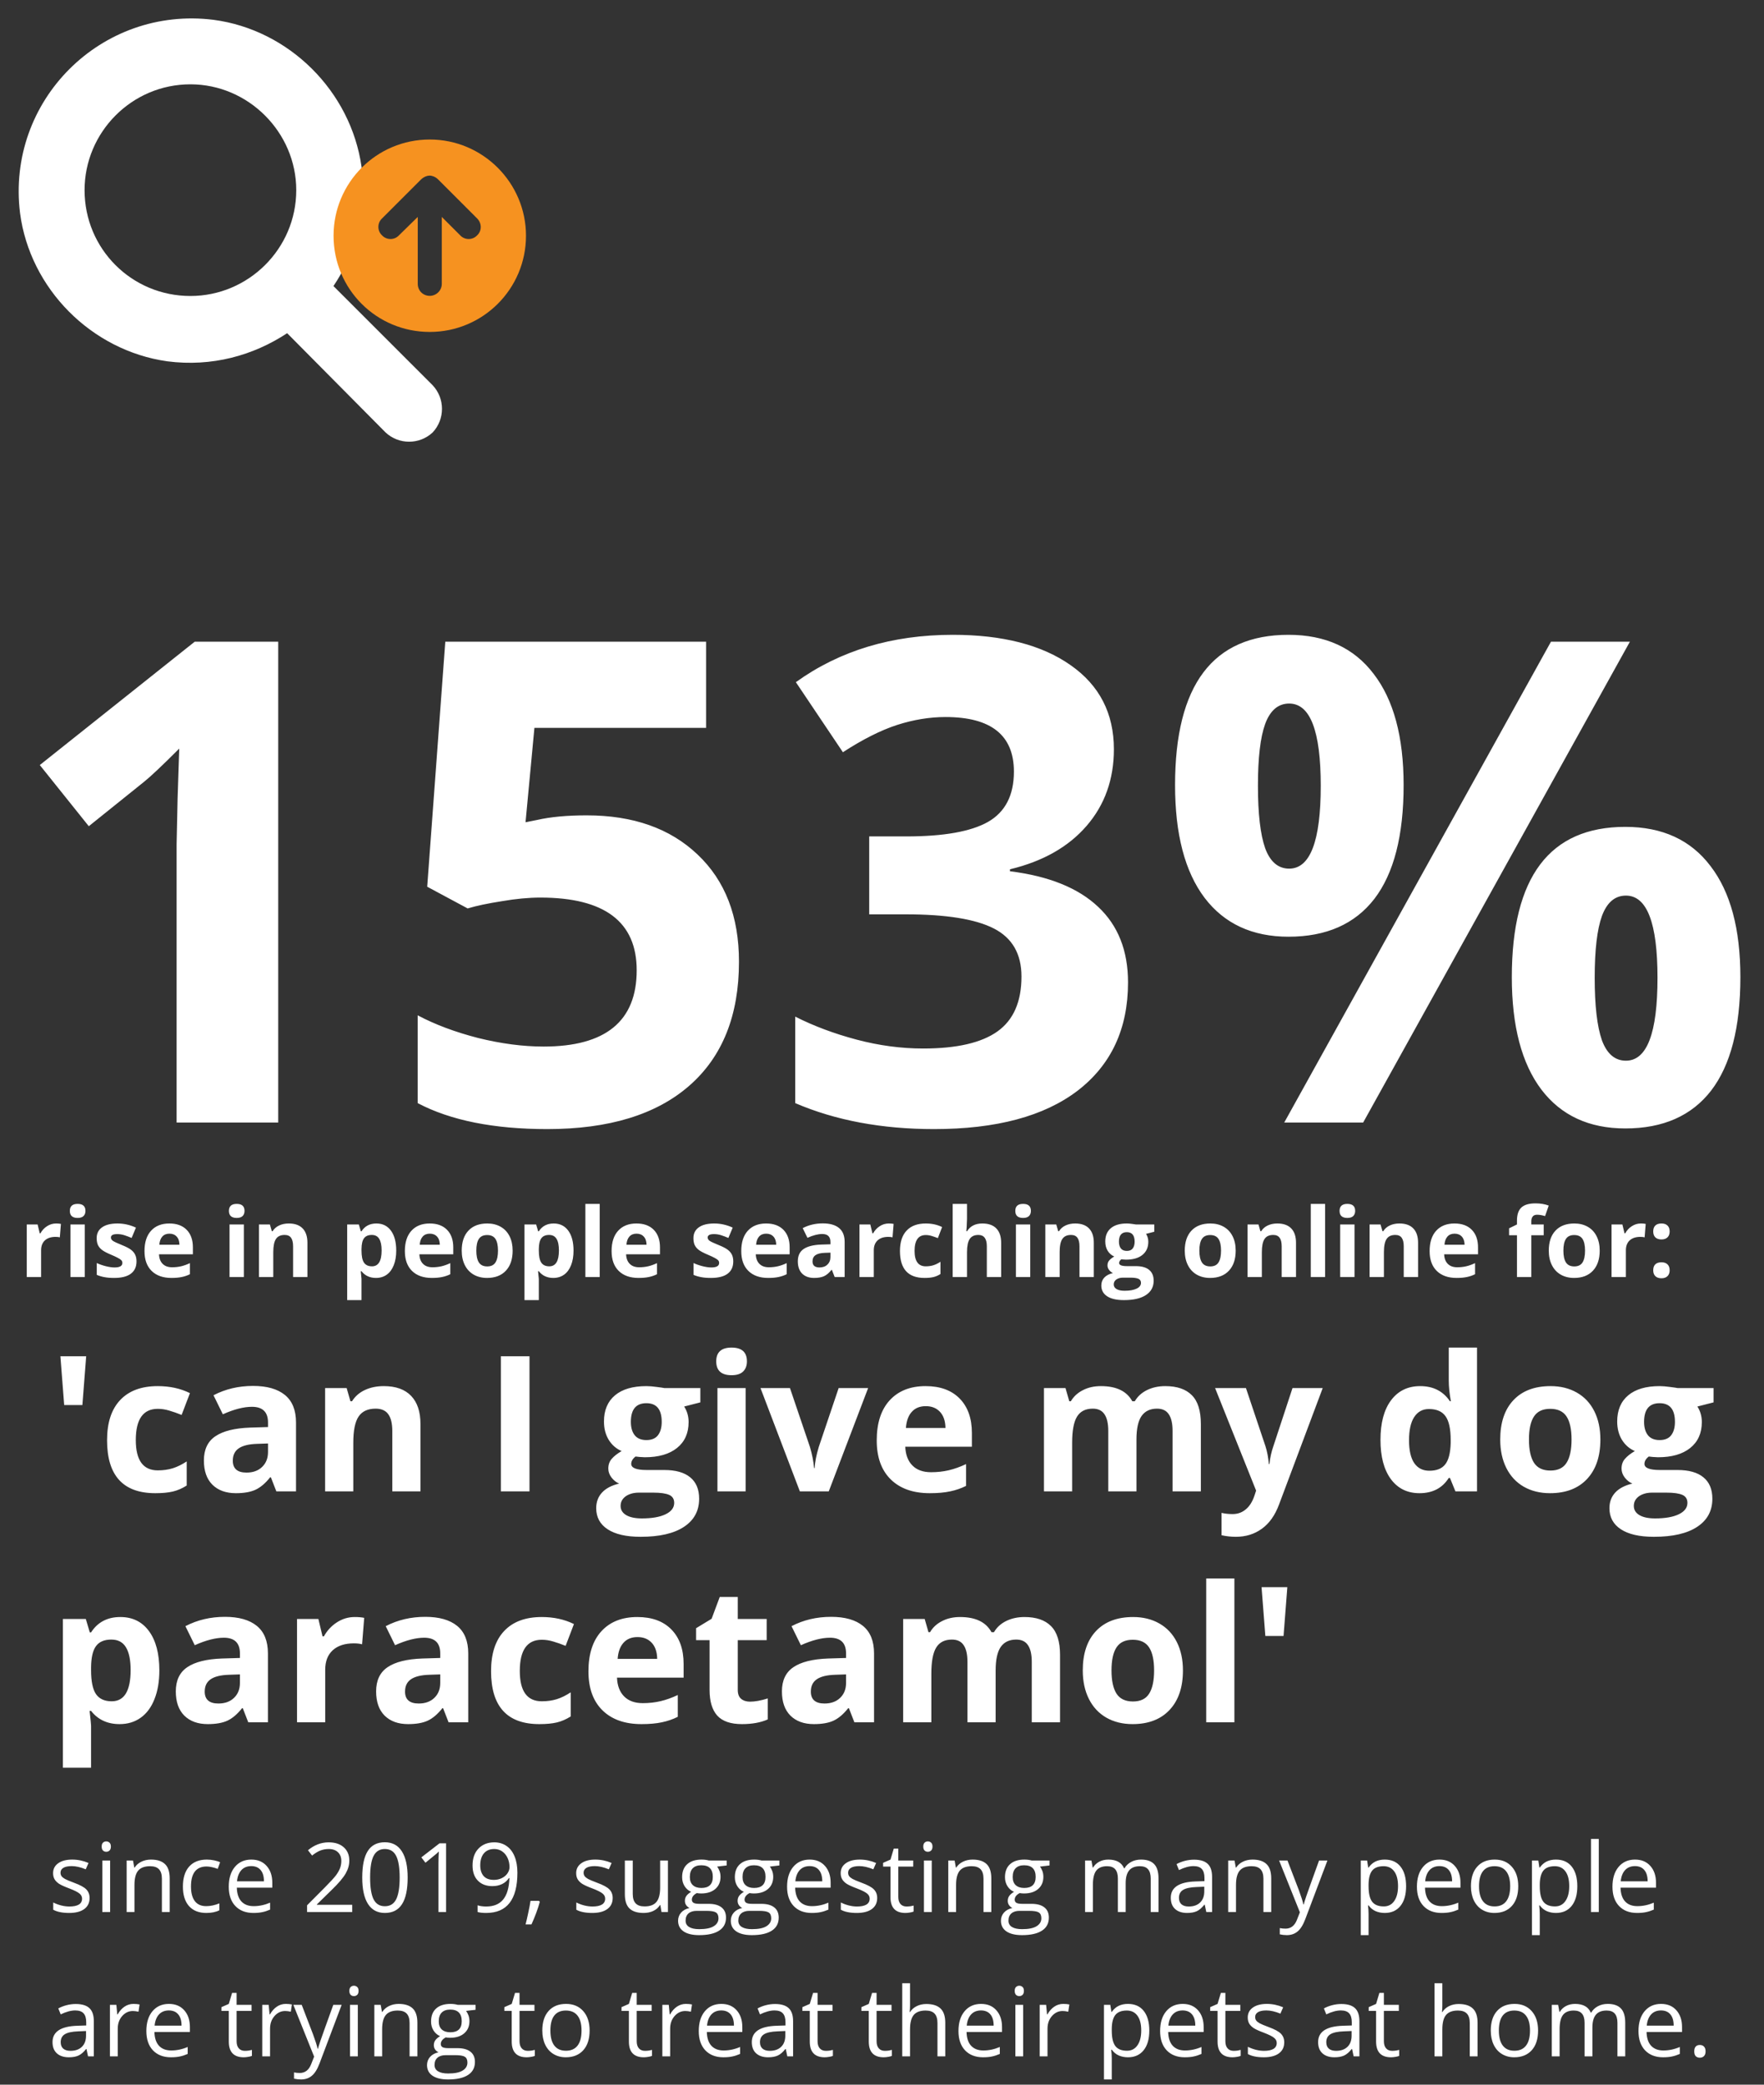<svg width="275" height="325" viewBox="0 0 275 325" fill="none" xmlns="http://www.w3.org/2000/svg">
<rect x="0" y="0" width="275" height="325" fill="#333333" stroke="none"/>
<path d="M43.374 175H27.532V131.626L27.686 124.5L27.942 116.707C25.31 119.338 23.481 121.064 22.456 121.885L13.843 128.806L6.204 119.27L30.352 100.044H43.374V175ZM91.465 127.114C98.711 127.114 104.47 129.148 108.743 133.215C113.049 137.283 115.203 142.854 115.203 149.929C115.203 158.303 112.622 164.746 107.461 169.258C102.3 173.77 94.917 176.025 85.312 176.025C76.973 176.025 70.239 174.675 65.112 171.975V158.286C67.812 159.722 70.957 160.901 74.546 161.824C78.135 162.712 81.536 163.157 84.749 163.157C94.421 163.157 99.258 159.192 99.258 151.262C99.258 143.708 94.251 139.932 84.236 139.932C82.424 139.932 80.425 140.12 78.237 140.496C76.05 140.837 74.272 141.213 72.905 141.624L66.599 138.24L69.419 100.044H110.076V113.477H83.313L81.929 128.191L83.723 127.832C85.808 127.354 88.389 127.114 91.465 127.114ZM173.65 116.809C173.65 121.492 172.231 125.474 169.395 128.755C166.558 132.036 162.576 134.292 157.449 135.522V135.83C163.499 136.582 168.079 138.428 171.189 141.367C174.299 144.272 175.854 148.203 175.854 153.159C175.854 160.371 173.24 165.994 168.01 170.027C162.781 174.026 155.312 176.025 145.605 176.025C137.471 176.025 130.259 174.675 123.97 171.975V158.491C126.875 159.961 130.071 161.157 133.557 162.08C137.043 163.003 140.496 163.464 143.914 163.464C149.143 163.464 153.005 162.576 155.5 160.798C157.996 159.021 159.243 156.167 159.243 152.236C159.243 148.716 157.808 146.221 154.937 144.751C152.065 143.281 147.485 142.546 141.196 142.546H135.505V130.396H141.299C147.109 130.396 151.348 129.644 154.014 128.14C156.714 126.602 158.064 123.987 158.064 120.295C158.064 114.622 154.509 111.785 147.4 111.785C144.939 111.785 142.427 112.195 139.863 113.015C137.334 113.835 134.514 115.254 131.404 117.271L124.072 106.35C130.908 101.428 139.06 98.967 148.528 98.967C156.287 98.967 162.405 100.54 166.882 103.684C171.394 106.829 173.65 111.204 173.65 116.809ZM196.106 122.5C196.106 126.841 196.482 130.088 197.234 132.241C198.02 134.36 199.268 135.42 200.977 135.42C204.258 135.42 205.898 131.113 205.898 122.5C205.898 113.955 204.258 109.683 200.977 109.683C199.268 109.683 198.02 110.742 197.234 112.861C196.482 114.946 196.106 118.159 196.106 122.5ZM218.818 122.397C218.818 130.259 217.297 136.172 214.255 140.137C211.213 144.067 206.753 146.033 200.874 146.033C195.234 146.033 190.876 144.016 187.8 139.983C184.724 135.916 183.186 130.054 183.186 122.397C183.186 106.777 189.082 98.967 200.874 98.967C206.65 98.967 211.077 101.001 214.153 105.068C217.263 109.102 218.818 114.878 218.818 122.397ZM254.092 100.044L212.512 175H200.208L241.787 100.044H254.092ZM248.606 152.441C248.606 156.782 248.982 160.029 249.734 162.183C250.52 164.302 251.768 165.361 253.477 165.361C256.758 165.361 258.398 161.055 258.398 152.441C258.398 143.896 256.758 139.624 253.477 139.624C251.768 139.624 250.52 140.684 249.734 142.803C248.982 144.888 248.606 148.101 248.606 152.441ZM271.318 152.339C271.318 160.166 269.797 166.062 266.755 170.027C263.713 173.958 259.253 175.923 253.374 175.923C247.734 175.923 243.376 173.906 240.3 169.873C237.224 165.806 235.686 159.961 235.686 152.339C235.686 136.719 241.582 128.909 253.374 128.909C259.15 128.909 263.577 130.942 266.653 135.01C269.763 139.043 271.318 144.819 271.318 152.339Z" fill="white"/>
<path d="M8.742 190.74C9.045 190.74 9.296 190.762 9.497 190.806L9.328 192.9C9.147 192.852 8.928 192.827 8.669 192.827C7.956 192.827 7.399 193.01 6.999 193.376C6.604 193.743 6.406 194.255 6.406 194.915V199.082H4.172V190.894H5.864L6.193 192.271H6.303C6.557 191.812 6.899 191.443 7.329 191.165C7.763 190.881 8.234 190.74 8.742 190.74ZM10.888 188.777C10.888 188.049 11.293 187.686 12.104 187.686C12.915 187.686 13.32 188.049 13.32 188.777C13.32 189.124 13.217 189.395 13.012 189.59C12.812 189.78 12.509 189.875 12.104 189.875C11.293 189.875 10.888 189.509 10.888 188.777ZM13.217 199.082H10.983V190.894H13.217V199.082ZM21.281 196.65C21.281 197.49 20.988 198.13 20.402 198.569C19.821 199.009 18.95 199.229 17.788 199.229C17.192 199.229 16.684 199.187 16.264 199.104C15.844 199.026 15.451 198.909 15.085 198.752V196.907C15.5 197.102 15.966 197.266 16.484 197.397C17.006 197.529 17.465 197.595 17.861 197.595C18.671 197.595 19.077 197.361 19.077 196.892C19.077 196.716 19.023 196.575 18.916 196.467C18.808 196.355 18.623 196.23 18.359 196.094C18.095 195.952 17.744 195.789 17.304 195.603C16.674 195.339 16.21 195.095 15.913 194.871C15.62 194.646 15.405 194.39 15.268 194.102C15.136 193.809 15.07 193.45 15.07 193.025C15.07 192.297 15.351 191.736 15.913 191.34C16.479 190.94 17.28 190.74 18.315 190.74C19.301 190.74 20.261 190.955 21.193 191.384L20.52 192.996C20.109 192.82 19.726 192.676 19.37 192.563C19.013 192.451 18.649 192.395 18.278 192.395C17.619 192.395 17.29 192.573 17.29 192.93C17.29 193.13 17.395 193.303 17.605 193.45C17.819 193.596 18.286 193.813 19.003 194.102C19.643 194.36 20.112 194.602 20.41 194.827C20.707 195.051 20.927 195.31 21.069 195.603C21.21 195.896 21.281 196.245 21.281 196.65ZM26.416 192.329C25.942 192.329 25.571 192.48 25.302 192.783C25.034 193.081 24.88 193.506 24.841 194.058H27.976C27.966 193.506 27.822 193.081 27.544 192.783C27.265 192.48 26.889 192.329 26.416 192.329ZM26.73 199.229C25.412 199.229 24.382 198.865 23.64 198.137C22.898 197.41 22.526 196.379 22.526 195.046C22.526 193.674 22.868 192.615 23.552 191.868C24.24 191.116 25.19 190.74 26.401 190.74C27.558 190.74 28.459 191.069 29.104 191.729C29.748 192.388 30.07 193.298 30.07 194.46V195.544H24.79C24.814 196.179 25.002 196.675 25.354 197.031C25.705 197.388 26.198 197.566 26.833 197.566C27.326 197.566 27.793 197.515 28.232 197.412C28.671 197.31 29.13 197.146 29.609 196.921V198.65C29.218 198.845 28.801 198.989 28.356 199.082C27.912 199.18 27.37 199.229 26.73 199.229ZM35.688 188.777C35.688 188.049 36.093 187.686 36.904 187.686C37.714 187.686 38.12 188.049 38.12 188.777C38.12 189.124 38.017 189.395 37.812 189.59C37.612 189.78 37.309 189.875 36.904 189.875C36.093 189.875 35.688 189.509 35.688 188.777ZM38.017 199.082H35.783V190.894H38.017V199.082ZM47.927 199.082H45.693V194.299C45.693 193.708 45.588 193.267 45.378 192.974C45.168 192.676 44.834 192.527 44.374 192.527C43.749 192.527 43.298 192.737 43.02 193.157C42.741 193.572 42.602 194.263 42.602 195.229V199.082H40.368V190.894H42.075L42.375 191.941H42.499C42.748 191.545 43.09 191.248 43.525 191.047C43.964 190.842 44.462 190.74 45.019 190.74C45.971 190.74 46.694 190.999 47.187 191.516C47.68 192.029 47.927 192.771 47.927 193.743V199.082ZM58.62 199.229C57.658 199.229 56.904 198.879 56.357 198.181H56.24C56.318 198.865 56.357 199.26 56.357 199.368V202.686H54.123V190.894H55.94L56.254 191.956H56.357C56.879 191.145 57.653 190.74 58.679 190.74C59.645 190.74 60.402 191.113 60.949 191.86C61.496 192.607 61.77 193.645 61.77 194.973C61.77 195.847 61.64 196.606 61.381 197.251C61.127 197.896 60.764 198.386 60.29 198.723C59.816 199.06 59.26 199.229 58.62 199.229ZM57.961 192.527C57.409 192.527 57.006 192.698 56.752 193.04C56.498 193.376 56.367 193.936 56.357 194.717V194.958C56.357 195.837 56.486 196.467 56.745 196.848C57.009 197.229 57.424 197.419 57.99 197.419C58.991 197.419 59.492 196.594 59.492 194.944C59.492 194.138 59.367 193.535 59.118 193.135C58.874 192.729 58.488 192.527 57.961 192.527ZM67.006 192.329C66.533 192.329 66.162 192.48 65.893 192.783C65.624 193.081 65.471 193.506 65.432 194.058H68.566C68.557 193.506 68.413 193.081 68.134 192.783C67.856 192.48 67.48 192.329 67.006 192.329ZM67.321 199.229C66.003 199.229 64.973 198.865 64.231 198.137C63.488 197.41 63.117 196.379 63.117 195.046C63.117 193.674 63.459 192.615 64.143 191.868C64.831 191.116 65.781 190.74 66.992 190.74C68.149 190.74 69.05 191.069 69.694 191.729C70.339 192.388 70.661 193.298 70.661 194.46V195.544H65.38C65.405 196.179 65.593 196.675 65.944 197.031C66.296 197.388 66.789 197.566 67.424 197.566C67.917 197.566 68.383 197.515 68.823 197.412C69.262 197.31 69.721 197.146 70.2 196.921V198.65C69.809 198.845 69.392 198.989 68.947 199.082C68.503 199.18 67.961 199.229 67.321 199.229ZM74.257 194.973C74.257 195.784 74.389 196.396 74.653 196.812C74.921 197.227 75.356 197.434 75.957 197.434C76.552 197.434 76.98 197.229 77.238 196.819C77.502 196.404 77.634 195.789 77.634 194.973C77.634 194.163 77.502 193.555 77.238 193.149C76.975 192.744 76.543 192.542 75.942 192.542C75.346 192.542 74.916 192.744 74.653 193.149C74.389 193.55 74.257 194.158 74.257 194.973ZM79.919 194.973C79.919 196.306 79.567 197.349 78.864 198.101C78.161 198.853 77.182 199.229 75.927 199.229C75.141 199.229 74.448 199.058 73.847 198.716C73.247 198.369 72.785 197.874 72.463 197.229C72.141 196.584 71.98 195.833 71.98 194.973C71.98 193.635 72.329 192.595 73.027 191.853C73.725 191.111 74.707 190.74 75.971 190.74C76.757 190.74 77.451 190.911 78.051 191.252C78.652 191.594 79.113 192.085 79.436 192.725C79.758 193.364 79.919 194.114 79.919 194.973ZM86.262 199.229C85.3 199.229 84.545 198.879 83.999 198.181H83.881C83.96 198.865 83.999 199.26 83.999 199.368V202.686H81.765V190.894H83.581L83.896 191.956H83.999C84.521 191.145 85.295 190.74 86.32 190.74C87.287 190.74 88.044 191.113 88.591 191.86C89.138 192.607 89.411 193.645 89.411 194.973C89.411 195.847 89.282 196.606 89.023 197.251C88.769 197.896 88.405 198.386 87.932 198.723C87.458 199.06 86.901 199.229 86.262 199.229ZM85.603 192.527C85.051 192.527 84.648 192.698 84.394 193.04C84.14 193.376 84.008 193.936 83.999 194.717V194.958C83.999 195.837 84.128 196.467 84.387 196.848C84.65 197.229 85.065 197.419 85.632 197.419C86.633 197.419 87.133 196.594 87.133 194.944C87.133 194.138 87.009 193.535 86.76 193.135C86.516 192.729 86.13 192.527 85.603 192.527ZM93.491 199.082H91.257V187.686H93.491V199.082ZM99.233 192.329C98.759 192.329 98.388 192.48 98.12 192.783C97.851 193.081 97.697 193.506 97.658 194.058H100.793C100.783 193.506 100.639 193.081 100.361 192.783C100.083 192.48 99.707 192.329 99.233 192.329ZM99.548 199.229C98.23 199.229 97.199 198.865 96.457 198.137C95.715 197.41 95.344 196.379 95.344 195.046C95.344 193.674 95.686 192.615 96.369 191.868C97.058 191.116 98.007 190.74 99.218 190.74C100.375 190.74 101.276 191.069 101.921 191.729C102.565 192.388 102.888 193.298 102.888 194.46V195.544H97.607C97.631 196.179 97.819 196.675 98.171 197.031C98.522 197.388 99.016 197.566 99.65 197.566C100.144 197.566 100.61 197.515 101.049 197.412C101.489 197.31 101.948 197.146 102.426 196.921V198.65C102.036 198.845 101.618 198.989 101.174 199.082C100.729 199.18 100.188 199.229 99.548 199.229ZM114.313 196.65C114.313 197.49 114.021 198.13 113.435 198.569C112.854 199.009 111.982 199.229 110.82 199.229C110.224 199.229 109.716 199.187 109.296 199.104C108.876 199.026 108.483 198.909 108.117 198.752V196.907C108.532 197.102 108.999 197.266 109.516 197.397C110.039 197.529 110.498 197.595 110.893 197.595C111.704 197.595 112.109 197.361 112.109 196.892C112.109 196.716 112.055 196.575 111.948 196.467C111.84 196.355 111.655 196.23 111.391 196.094C111.127 195.952 110.776 195.789 110.336 195.603C109.707 195.339 109.243 195.095 108.945 194.871C108.652 194.646 108.437 194.39 108.3 194.102C108.168 193.809 108.103 193.45 108.103 193.025C108.103 192.297 108.383 191.736 108.945 191.34C109.511 190.94 110.312 190.74 111.347 190.74C112.333 190.74 113.293 190.955 114.226 191.384L113.552 192.996C113.142 192.82 112.758 192.676 112.402 192.563C112.045 192.451 111.682 192.395 111.311 192.395C110.651 192.395 110.322 192.573 110.322 192.93C110.322 193.13 110.427 193.303 110.637 193.45C110.852 193.596 111.318 193.813 112.036 194.102C112.675 194.36 113.144 194.602 113.442 194.827C113.74 195.051 113.959 195.31 114.101 195.603C114.243 195.896 114.313 196.245 114.313 196.65ZM119.448 192.329C118.974 192.329 118.603 192.48 118.334 192.783C118.066 193.081 117.912 193.506 117.873 194.058H121.008C120.998 193.506 120.854 193.081 120.576 192.783C120.297 192.48 119.921 192.329 119.448 192.329ZM119.763 199.229C118.444 199.229 117.414 198.865 116.672 198.137C115.93 197.41 115.559 196.379 115.559 195.046C115.559 193.674 115.9 192.615 116.584 191.868C117.272 191.116 118.222 190.74 119.433 190.74C120.59 190.74 121.491 191.069 122.136 191.729C122.78 192.388 123.103 193.298 123.103 194.46V195.544H117.822C117.846 196.179 118.034 196.675 118.386 197.031C118.737 197.388 119.23 197.566 119.865 197.566C120.358 197.566 120.825 197.515 121.264 197.412C121.704 197.31 122.163 197.146 122.641 196.921V198.65C122.25 198.845 121.833 198.989 121.389 199.082C120.944 199.18 120.402 199.229 119.763 199.229ZM130.119 199.082L129.687 197.969H129.628C129.252 198.442 128.864 198.772 128.464 198.958C128.068 199.138 127.551 199.229 126.911 199.229C126.125 199.229 125.505 199.004 125.051 198.555C124.602 198.105 124.377 197.466 124.377 196.636C124.377 195.767 124.68 195.127 125.285 194.717C125.896 194.302 126.813 194.072 128.039 194.028L129.46 193.984V193.625C129.46 192.795 129.035 192.38 128.186 192.38C127.531 192.38 126.762 192.578 125.878 192.974L125.139 191.465C126.081 190.972 127.126 190.725 128.273 190.725C129.372 190.725 130.214 190.964 130.8 191.443C131.386 191.921 131.679 192.649 131.679 193.625V199.082H130.119ZM129.46 195.288L128.596 195.317C127.946 195.337 127.463 195.454 127.146 195.669C126.828 195.884 126.669 196.211 126.669 196.65C126.669 197.28 127.031 197.595 127.753 197.595C128.271 197.595 128.684 197.446 128.991 197.148C129.304 196.851 129.46 196.455 129.46 195.962V195.288ZM138.557 190.74C138.859 190.74 139.111 190.762 139.311 190.806L139.143 192.9C138.962 192.852 138.742 192.827 138.483 192.827C137.771 192.827 137.214 193.01 136.813 193.376C136.418 193.743 136.22 194.255 136.22 194.915V199.082H133.986V190.894H135.678L136.008 192.271H136.118C136.372 191.812 136.713 191.443 137.143 191.165C137.578 190.881 138.049 190.74 138.557 190.74ZM144.123 199.229C141.574 199.229 140.3 197.83 140.3 195.032C140.3 193.64 140.646 192.578 141.34 191.846C142.033 191.108 143.027 190.74 144.321 190.74C145.268 190.74 146.118 190.925 146.87 191.296L146.21 193.025C145.859 192.883 145.532 192.769 145.229 192.681C144.926 192.588 144.624 192.542 144.321 192.542C143.159 192.542 142.578 193.367 142.578 195.017C142.578 196.619 143.159 197.419 144.321 197.419C144.75 197.419 145.148 197.363 145.515 197.251C145.881 197.134 146.247 196.953 146.613 196.709V198.621C146.252 198.85 145.886 199.009 145.515 199.097C145.148 199.185 144.685 199.229 144.123 199.229ZM156.076 199.082H153.842V194.299C153.842 193.118 153.403 192.527 152.524 192.527C151.899 192.527 151.447 192.739 151.169 193.164C150.891 193.589 150.751 194.277 150.751 195.229V199.082H148.518V187.686H150.751V190.007C150.751 190.188 150.734 190.613 150.7 191.282L150.649 191.941H150.766C151.264 191.14 152.055 190.74 153.139 190.74C154.101 190.74 154.831 190.999 155.329 191.516C155.827 192.034 156.076 192.776 156.076 193.743V199.082ZM158.281 188.777C158.281 188.049 158.686 187.686 159.497 187.686C160.307 187.686 160.712 188.049 160.712 188.777C160.712 189.124 160.61 189.395 160.405 189.59C160.205 189.78 159.902 189.875 159.497 189.875C158.686 189.875 158.281 189.509 158.281 188.777ZM160.61 199.082H158.376V190.894H160.61V199.082ZM170.52 199.082H168.286V194.299C168.286 193.708 168.181 193.267 167.971 192.974C167.761 192.676 167.426 192.527 166.967 192.527C166.342 192.527 165.891 192.737 165.612 193.157C165.334 193.572 165.195 194.263 165.195 195.229V199.082H162.961V190.894H164.667L164.968 191.941H165.092C165.341 191.545 165.683 191.248 166.118 191.047C166.557 190.842 167.055 190.74 167.612 190.74C168.564 190.74 169.287 190.999 169.78 191.516C170.273 192.029 170.52 192.771 170.52 193.743V199.082ZM179.946 190.894V192.029L178.664 192.358C178.898 192.725 179.016 193.135 179.016 193.589C179.016 194.468 178.708 195.154 178.093 195.647C177.482 196.135 176.633 196.379 175.544 196.379L175.141 196.357L174.812 196.321C174.582 196.497 174.467 196.692 174.467 196.907C174.467 197.229 174.877 197.39 175.698 197.39H177.089C177.988 197.39 178.671 197.583 179.14 197.969C179.614 198.354 179.851 198.921 179.851 199.668C179.851 200.625 179.45 201.367 178.649 201.895C177.854 202.422 176.708 202.686 175.214 202.686C174.072 202.686 173.198 202.485 172.592 202.085C171.992 201.689 171.691 201.133 171.691 200.415C171.691 199.922 171.845 199.509 172.153 199.177C172.46 198.845 172.912 198.608 173.508 198.467C173.278 198.369 173.078 198.21 172.907 197.991C172.736 197.766 172.651 197.529 172.651 197.28C172.651 196.968 172.741 196.709 172.922 196.504C173.103 196.294 173.364 196.089 173.706 195.889C173.276 195.703 172.934 195.405 172.68 194.995C172.431 194.585 172.307 194.102 172.307 193.545C172.307 192.651 172.597 191.96 173.178 191.472C173.759 190.984 174.589 190.74 175.668 190.74C175.898 190.74 176.169 190.762 176.481 190.806C176.799 190.845 177.001 190.874 177.089 190.894H179.946ZM173.625 200.239C173.625 200.547 173.771 200.789 174.064 200.964C174.362 201.14 174.777 201.228 175.31 201.228C176.11 201.228 176.738 201.118 177.192 200.898C177.646 200.679 177.873 200.378 177.873 199.998C177.873 199.69 177.739 199.478 177.47 199.36C177.202 199.243 176.787 199.185 176.225 199.185H175.068C174.658 199.185 174.313 199.28 174.035 199.47C173.762 199.666 173.625 199.922 173.625 200.239ZM174.438 193.574C174.438 194.019 174.538 194.37 174.738 194.629C174.943 194.888 175.253 195.017 175.668 195.017C176.088 195.017 176.396 194.888 176.591 194.629C176.787 194.37 176.884 194.019 176.884 193.574C176.884 192.588 176.479 192.095 175.668 192.095C174.848 192.095 174.438 192.588 174.438 193.574ZM186.977 194.973C186.977 195.784 187.109 196.396 187.373 196.812C187.641 197.227 188.076 197.434 188.676 197.434C189.272 197.434 189.699 197.229 189.958 196.819C190.222 196.404 190.354 195.789 190.354 194.973C190.354 194.163 190.222 193.555 189.958 193.149C189.694 192.744 189.262 192.542 188.662 192.542C188.066 192.542 187.636 192.744 187.373 193.149C187.109 193.55 186.977 194.158 186.977 194.973ZM192.639 194.973C192.639 196.306 192.287 197.349 191.584 198.101C190.881 198.853 189.902 199.229 188.647 199.229C187.861 199.229 187.167 199.058 186.567 198.716C185.966 198.369 185.505 197.874 185.183 197.229C184.86 196.584 184.699 195.833 184.699 194.973C184.699 193.635 185.048 192.595 185.747 191.853C186.445 191.111 187.426 190.74 188.691 190.74C189.477 190.74 190.17 190.911 190.771 191.252C191.372 191.594 191.833 192.085 192.155 192.725C192.478 193.364 192.639 194.114 192.639 194.973ZM202.043 199.082H199.809V194.299C199.809 193.708 199.704 193.267 199.494 192.974C199.284 192.676 198.95 192.527 198.491 192.527C197.866 192.527 197.414 192.737 197.136 193.157C196.857 193.572 196.718 194.263 196.718 195.229V199.082H194.484V190.894H196.191L196.491 191.941H196.616C196.865 191.545 197.207 191.248 197.641 191.047C198.081 190.842 198.579 190.74 199.135 190.74C200.087 190.74 200.81 190.999 201.303 191.516C201.796 192.029 202.043 192.771 202.043 193.743V199.082ZM206.577 199.082H204.343V187.686H206.577V199.082ZM208.833 188.777C208.833 188.049 209.238 187.686 210.048 187.686C210.859 187.686 211.264 188.049 211.264 188.777C211.264 189.124 211.162 189.395 210.957 189.59C210.756 189.78 210.454 189.875 210.048 189.875C209.238 189.875 208.833 189.509 208.833 188.777ZM211.162 199.082H208.928V190.894H211.162V199.082ZM221.071 199.082H218.837V194.299C218.837 193.708 218.732 193.267 218.522 192.974C218.312 192.676 217.978 192.527 217.519 192.527C216.894 192.527 216.442 192.737 216.164 193.157C215.886 193.572 215.747 194.263 215.747 195.229V199.082H213.513V190.894H215.219L215.52 191.941H215.644C215.893 191.545 216.235 191.248 216.669 191.047C217.109 190.842 217.607 190.74 218.164 190.74C219.116 190.74 219.838 190.999 220.332 191.516C220.825 192.029 221.071 192.771 221.071 193.743V199.082ZM226.762 192.329C226.289 192.329 225.917 192.48 225.649 192.783C225.38 193.081 225.227 193.506 225.188 194.058H228.322C228.312 193.506 228.168 193.081 227.89 192.783C227.612 192.48 227.236 192.329 226.762 192.329ZM227.077 199.229C225.759 199.229 224.729 198.865 223.986 198.137C223.244 197.41 222.873 196.379 222.873 195.046C222.873 193.674 223.215 192.615 223.898 191.868C224.587 191.116 225.537 190.74 226.748 190.74C227.905 190.74 228.806 191.069 229.45 191.729C230.095 192.388 230.417 193.298 230.417 194.46V195.544H225.136C225.161 196.179 225.349 196.675 225.7 197.031C226.052 197.388 226.545 197.566 227.18 197.566C227.673 197.566 228.139 197.515 228.579 197.412C229.018 197.31 229.477 197.146 229.956 196.921V198.65C229.565 198.845 229.147 198.989 228.703 199.082C228.259 199.18 227.717 199.229 227.077 199.229ZM240.656 192.571H238.723V199.082H236.489V192.571H235.258V191.494L236.489 190.894V190.293C236.489 189.36 236.718 188.679 237.177 188.25C237.636 187.82 238.371 187.605 239.382 187.605C240.153 187.605 240.839 187.72 241.44 187.949L240.869 189.59C240.419 189.448 240.004 189.377 239.624 189.377C239.306 189.377 239.077 189.473 238.935 189.663C238.793 189.849 238.723 190.088 238.723 190.381V190.894H240.656V192.571ZM243.725 194.973C243.725 195.784 243.857 196.396 244.121 196.812C244.389 197.227 244.824 197.434 245.424 197.434C246.02 197.434 246.447 197.229 246.706 196.819C246.97 196.404 247.102 195.789 247.102 194.973C247.102 194.163 246.97 193.555 246.706 193.149C246.442 192.744 246.01 192.542 245.41 192.542C244.814 192.542 244.384 192.744 244.121 193.149C243.857 193.55 243.725 194.158 243.725 194.973ZM249.387 194.973C249.387 196.306 249.035 197.349 248.332 198.101C247.629 198.853 246.65 199.229 245.395 199.229C244.609 199.229 243.916 199.058 243.315 198.716C242.714 198.369 242.253 197.874 241.931 197.229C241.608 196.584 241.447 195.833 241.447 194.973C241.447 193.635 241.796 192.595 242.495 191.853C243.193 191.111 244.174 190.74 245.439 190.74C246.225 190.74 246.918 190.911 247.519 191.252C248.12 191.594 248.581 192.085 248.903 192.725C249.226 193.364 249.387 194.114 249.387 194.973ZM255.803 190.74C256.105 190.74 256.357 190.762 256.557 190.806L256.389 192.9C256.208 192.852 255.988 192.827 255.729 192.827C255.017 192.827 254.46 193.01 254.06 193.376C253.664 193.743 253.466 194.255 253.466 194.915V199.082H251.232V190.894H252.924L253.254 192.271H253.364C253.618 191.812 253.959 191.443 254.389 191.165C254.824 190.881 255.295 190.74 255.803 190.74ZM257.729 198.035C257.729 197.625 257.839 197.314 258.059 197.104C258.278 196.895 258.598 196.79 259.018 196.79C259.423 196.79 259.736 196.897 259.956 197.112C260.18 197.327 260.292 197.634 260.292 198.035C260.292 198.42 260.18 198.726 259.956 198.95C259.731 199.17 259.418 199.28 259.018 199.28C258.608 199.28 258.291 199.172 258.066 198.958C257.841 198.738 257.729 198.43 257.729 198.035ZM257.729 191.985C257.729 191.575 257.839 191.265 258.059 191.055C258.278 190.845 258.598 190.74 259.018 190.74C259.423 190.74 259.736 190.847 259.956 191.062C260.18 191.277 260.292 191.584 260.292 191.985C260.292 192.38 260.178 192.688 259.948 192.908C259.724 193.123 259.414 193.23 259.018 193.23C258.608 193.23 258.291 193.123 258.066 192.908C257.841 192.693 257.729 192.385 257.729 191.985Z" fill="white"/>
<path d="M67.453 60.066C69.387 62.129 69.387 65.352 67.453 67.414C65.391 69.348 62.168 69.348 60.105 67.414L44.766 51.945C39.48 55.426 33.035 57.23 26.074 56.328C14.215 54.652 4.676 44.984 3.129 33.254C0.938 15.723 15.762 0.898 33.293 3.09C45.023 4.637 54.691 14.176 56.367 26.035C57.27 32.996 55.465 39.441 51.984 44.598L67.453 60.066ZM13.184 29.645C13.184 38.797 20.531 46.145 29.684 46.145C38.707 46.145 46.184 38.797 46.184 29.645C46.184 20.621 38.707 13.145 29.684 13.145C20.531 13.145 13.184 20.621 13.184 29.645Z" fill="white"/>
<path d="M67 21.75C75.262 21.75 82 28.488 82 36.75C82 45.07 75.262 51.75 67 51.75C58.68 51.75 52 45.07 52 36.75C52 28.488 58.68 21.75 67 21.75ZM74.383 36.691C75.144 35.988 75.144 34.758 74.324 33.996L68.289 27.961C67.82 27.492 67.234 27.375 67 27.375C66.707 27.375 66.121 27.492 65.594 28.02L59.559 34.055C58.797 34.758 58.797 35.988 59.559 36.691C60.262 37.453 61.492 37.453 62.195 36.691L65.125 33.82V44.25C65.125 45.305 65.945 46.125 67 46.125C67.996 46.125 68.875 45.305 68.875 44.25V33.82L71.746 36.691C72.449 37.453 73.68 37.453 74.383 36.691Z" fill="#F69220"/>
<path d="M13.435 211.441L12.844 219.046H10.006L9.416 211.441H13.435ZM24.209 232.788C19.196 232.788 16.69 230.037 16.69 224.534C16.69 221.798 17.372 219.709 18.735 218.269C20.099 216.819 22.053 216.094 24.598 216.094C26.461 216.094 28.132 216.458 29.611 217.188L28.314 220.588C27.623 220.309 26.979 220.083 26.384 219.911C25.789 219.728 25.193 219.637 24.598 219.637C22.312 219.637 21.17 221.26 21.17 224.506C21.17 227.655 22.312 229.23 24.598 229.23C25.443 229.23 26.226 229.12 26.946 228.899C27.666 228.668 28.386 228.313 29.106 227.833V231.593C28.396 232.044 27.676 232.356 26.946 232.529C26.226 232.702 25.313 232.788 24.209 232.788ZM43.079 232.5L42.229 230.311H42.114C41.374 231.242 40.611 231.89 39.823 232.255C39.045 232.61 38.028 232.788 36.77 232.788C35.224 232.788 34.004 232.346 33.111 231.463C32.227 230.579 31.786 229.321 31.786 227.689C31.786 225.98 32.381 224.722 33.572 223.915C34.772 223.099 36.578 222.647 38.988 222.561L41.782 222.475V221.769C41.782 220.136 40.947 219.32 39.276 219.32C37.989 219.32 36.477 219.709 34.739 220.487L33.284 217.52C35.137 216.55 37.192 216.065 39.449 216.065C41.609 216.065 43.266 216.535 44.418 217.476C45.571 218.417 46.147 219.848 46.147 221.769V232.5H43.079ZM41.782 225.039L40.083 225.096C38.805 225.135 37.855 225.365 37.23 225.788C36.606 226.21 36.294 226.854 36.294 227.718C36.294 228.957 37.005 229.576 38.426 229.576C39.444 229.576 40.255 229.283 40.86 228.697C41.475 228.111 41.782 227.334 41.782 226.364V225.039ZM65.549 232.5H61.156V223.094C61.156 221.932 60.95 221.063 60.537 220.487C60.124 219.901 59.466 219.608 58.563 219.608C57.334 219.608 56.446 220.021 55.898 220.847C55.351 221.663 55.077 223.022 55.077 224.923V232.5H50.684V216.396H54.04L54.631 218.456H54.876C55.365 217.678 56.038 217.092 56.892 216.698C57.757 216.295 58.736 216.094 59.831 216.094C61.703 216.094 63.125 216.602 64.094 217.62C65.064 218.629 65.549 220.088 65.549 221.999V232.5ZM78.081 232.5V211.441H82.546V232.5H78.081ZM109.18 216.396V218.629L106.659 219.277C107.12 219.997 107.351 220.804 107.351 221.697C107.351 223.425 106.746 224.774 105.536 225.744C104.335 226.705 102.664 227.185 100.523 227.185L99.731 227.142L99.082 227.07C98.631 227.415 98.406 227.799 98.406 228.222C98.406 228.856 99.212 229.173 100.825 229.173H103.562C105.329 229.173 106.674 229.552 107.595 230.311C108.527 231.069 108.993 232.183 108.993 233.652C108.993 235.535 108.205 236.994 106.63 238.031C105.065 239.068 102.813 239.587 99.875 239.587C97.628 239.587 95.909 239.193 94.718 238.406C93.537 237.628 92.946 236.533 92.946 235.122C92.946 234.152 93.249 233.34 93.854 232.687C94.459 232.034 95.347 231.569 96.519 231.29C96.067 231.098 95.674 230.786 95.337 230.354C95.001 229.912 94.833 229.446 94.833 228.957C94.833 228.342 95.011 227.833 95.366 227.43C95.722 227.017 96.235 226.613 96.907 226.22C96.062 225.855 95.39 225.269 94.891 224.462C94.401 223.656 94.156 222.705 94.156 221.61C94.156 219.853 94.728 218.494 95.87 217.534C97.013 216.574 98.646 216.094 100.768 216.094C101.219 216.094 101.752 216.137 102.367 216.223C102.991 216.3 103.389 216.358 103.562 216.396H109.18ZM96.749 234.776C96.749 235.381 97.037 235.856 97.613 236.202C98.199 236.548 99.015 236.72 100.062 236.72C101.637 236.72 102.871 236.504 103.764 236.072C104.657 235.64 105.104 235.05 105.104 234.301C105.104 233.696 104.839 233.278 104.311 233.047C103.783 232.817 102.967 232.702 101.863 232.702H99.587C98.78 232.702 98.103 232.889 97.556 233.263C97.018 233.648 96.749 234.152 96.749 234.776ZM98.348 221.668C98.348 222.542 98.545 223.233 98.939 223.742C99.342 224.251 99.952 224.506 100.768 224.506C101.594 224.506 102.199 224.251 102.583 223.742C102.967 223.233 103.159 222.542 103.159 221.668C103.159 219.728 102.362 218.758 100.768 218.758C99.154 218.758 98.348 219.728 98.348 221.668ZM111.657 212.233C111.657 210.802 112.455 210.087 114.049 210.087C115.643 210.087 116.44 210.802 116.44 212.233C116.44 212.915 116.238 213.448 115.835 213.832C115.441 214.207 114.846 214.394 114.049 214.394C112.455 214.394 111.657 213.674 111.657 212.233ZM116.238 232.5H111.845V216.396H116.238V232.5ZM124.693 232.5L118.557 216.396H123.152L126.263 225.572C126.609 226.733 126.825 227.833 126.912 228.87H126.998C127.046 227.948 127.262 226.849 127.646 225.572L130.743 216.396H135.338L129.202 232.5H124.693ZM144.326 219.219C143.395 219.219 142.665 219.517 142.137 220.112C141.609 220.698 141.306 221.534 141.229 222.619H147.395C147.375 221.534 147.092 220.698 146.545 220.112C145.997 219.517 145.258 219.219 144.326 219.219ZM144.946 232.788C142.353 232.788 140.327 232.073 138.867 230.642C137.408 229.211 136.678 227.185 136.678 224.563C136.678 221.865 137.35 219.781 138.694 218.312C140.048 216.833 141.916 216.094 144.298 216.094C146.573 216.094 148.345 216.742 149.613 218.038C150.88 219.334 151.514 221.125 151.514 223.411V225.543H141.129C141.177 226.791 141.546 227.766 142.238 228.467C142.929 229.168 143.899 229.518 145.147 229.518C146.117 229.518 147.034 229.417 147.899 229.216C148.763 229.014 149.666 228.692 150.607 228.251V231.65C149.838 232.034 149.017 232.318 148.144 232.5C147.27 232.692 146.204 232.788 144.946 232.788ZM177.168 232.5H172.775V223.094C172.775 221.932 172.578 221.063 172.184 220.487C171.8 219.901 171.19 219.608 170.355 219.608C169.231 219.608 168.415 220.021 167.906 220.847C167.397 221.673 167.143 223.032 167.143 224.923V232.5H162.75V216.396H166.106L166.696 218.456H166.941C167.373 217.716 167.997 217.14 168.814 216.727C169.63 216.305 170.566 216.094 171.623 216.094C174.033 216.094 175.665 216.881 176.52 218.456H176.909C177.341 217.707 177.975 217.126 178.81 216.713C179.655 216.3 180.606 216.094 181.662 216.094C183.487 216.094 184.865 216.564 185.796 217.505C186.737 218.437 187.208 219.935 187.208 221.999V232.5H182.8V223.094C182.8 221.932 182.603 221.063 182.21 220.487C181.826 219.901 181.216 219.608 180.38 219.608C179.305 219.608 178.498 219.992 177.96 220.76C177.432 221.529 177.168 222.748 177.168 224.419V232.5ZM189.426 216.396H194.237L197.277 225.456C197.536 226.244 197.714 227.175 197.81 228.251H197.896C198.002 227.262 198.208 226.33 198.515 225.456L201.497 216.396H206.207L199.394 234.56C198.77 236.24 197.877 237.498 196.715 238.334C195.562 239.169 194.213 239.587 192.667 239.587C191.909 239.587 191.164 239.505 190.435 239.342V235.856C190.963 235.981 191.539 236.043 192.163 236.043C192.941 236.043 193.618 235.803 194.194 235.323C194.78 234.853 195.236 234.137 195.562 233.177L195.822 232.385L189.426 216.396ZM221.289 232.788C219.397 232.788 217.908 232.053 216.823 230.584C215.748 229.115 215.21 227.079 215.21 224.477C215.21 221.836 215.757 219.781 216.852 218.312C217.956 216.833 219.474 216.094 221.404 216.094C223.43 216.094 224.976 216.881 226.042 218.456H226.186C225.965 217.255 225.855 216.185 225.855 215.244V210.087H230.262V232.5H226.892L226.042 230.411H225.855C224.856 231.996 223.334 232.788 221.289 232.788ZM222.83 229.288C223.953 229.288 224.774 228.961 225.293 228.308C225.821 227.655 226.109 226.546 226.157 224.981V224.506C226.157 222.777 225.888 221.538 225.351 220.789C224.822 220.04 223.958 219.666 222.758 219.666C221.778 219.666 221.015 220.083 220.468 220.919C219.93 221.745 219.661 222.95 219.661 224.534C219.661 226.119 219.935 227.31 220.482 228.107C221.029 228.894 221.812 229.288 222.83 229.288ZM238.358 224.419C238.358 226.013 238.617 227.218 239.135 228.035C239.664 228.851 240.518 229.259 241.699 229.259C242.871 229.259 243.711 228.856 244.22 228.049C244.739 227.233 244.998 226.023 244.998 224.419C244.998 222.825 244.739 221.63 244.22 220.833C243.702 220.035 242.852 219.637 241.671 219.637C240.499 219.637 239.654 220.035 239.135 220.833C238.617 221.62 238.358 222.816 238.358 224.419ZM249.492 224.419C249.492 227.041 248.801 229.091 247.418 230.57C246.035 232.049 244.11 232.788 241.642 232.788C240.096 232.788 238.732 232.452 237.551 231.78C236.37 231.098 235.462 230.123 234.829 228.856C234.195 227.588 233.878 226.109 233.878 224.419C233.878 221.788 234.565 219.743 235.938 218.283C237.311 216.823 239.241 216.094 241.728 216.094C243.274 216.094 244.638 216.43 245.819 217.102C247 217.774 247.908 218.739 248.542 219.997C249.175 221.255 249.492 222.729 249.492 224.419ZM267.137 216.396V218.629L264.617 219.277C265.078 219.997 265.308 220.804 265.308 221.697C265.308 223.425 264.703 224.774 263.493 225.744C262.293 226.705 260.622 227.185 258.48 227.185L257.688 227.142L257.04 227.07C256.589 227.415 256.363 227.799 256.363 228.222C256.363 228.856 257.17 229.173 258.783 229.173H261.52C263.287 229.173 264.631 229.552 265.553 230.311C266.484 231.069 266.95 232.183 266.95 233.652C266.95 235.535 266.163 236.994 264.588 238.031C263.023 239.068 260.771 239.587 257.832 239.587C255.585 239.587 253.866 239.193 252.676 238.406C251.494 237.628 250.904 236.533 250.904 235.122C250.904 234.152 251.206 233.34 251.811 232.687C252.416 232.034 253.305 231.569 254.476 231.29C254.025 231.098 253.631 230.786 253.295 230.354C252.959 229.912 252.791 229.446 252.791 228.957C252.791 228.342 252.968 227.833 253.324 227.43C253.679 227.017 254.193 226.613 254.865 226.22C254.02 225.855 253.348 225.269 252.848 224.462C252.359 223.656 252.114 222.705 252.114 221.61C252.114 219.853 252.685 218.494 253.828 217.534C254.971 216.574 256.603 216.094 258.725 216.094C259.177 216.094 259.71 216.137 260.324 216.223C260.948 216.3 261.347 216.358 261.52 216.396H267.137ZM254.707 234.776C254.707 235.381 254.995 235.856 255.571 236.202C256.157 236.548 256.973 236.72 258.02 236.72C259.594 236.72 260.828 236.504 261.721 236.072C262.615 235.64 263.061 235.05 263.061 234.301C263.061 233.696 262.797 233.278 262.269 233.047C261.741 232.817 260.924 232.702 259.82 232.702H257.544C256.738 232.702 256.061 232.889 255.513 233.263C254.975 233.648 254.707 234.152 254.707 234.776ZM256.305 221.668C256.305 222.542 256.502 223.233 256.896 223.742C257.299 224.251 257.909 224.506 258.725 224.506C259.551 224.506 260.156 224.251 260.54 223.742C260.924 223.233 261.116 222.542 261.116 221.668C261.116 219.728 260.319 218.758 258.725 218.758C257.112 218.758 256.305 219.728 256.305 221.668Z" fill="white"/>
<path d="M18.649 268.788C16.757 268.788 15.274 268.101 14.198 266.728H13.967C14.121 268.073 14.198 268.851 14.198 269.062V275.587H9.805V252.396H13.377L13.996 254.485H14.198C15.226 252.891 16.748 252.094 18.764 252.094C20.666 252.094 22.154 252.828 23.23 254.297C24.305 255.767 24.843 257.807 24.843 260.419C24.843 262.138 24.588 263.631 24.079 264.899C23.58 266.167 22.865 267.132 21.933 267.794C21.002 268.457 19.907 268.788 18.649 268.788ZM17.352 255.608C16.267 255.608 15.475 255.944 14.976 256.616C14.476 257.279 14.217 258.379 14.198 259.915V260.39C14.198 262.119 14.453 263.358 14.961 264.107C15.48 264.856 16.296 265.23 17.41 265.23C19.379 265.23 20.363 263.607 20.363 260.362C20.363 258.777 20.118 257.591 19.628 256.804C19.148 256.007 18.39 255.608 17.352 255.608ZM38.7 268.5L37.85 266.311H37.735C36.995 267.242 36.232 267.89 35.444 268.255C34.666 268.61 33.649 268.788 32.391 268.788C30.845 268.788 29.625 268.346 28.732 267.463C27.849 266.579 27.407 265.321 27.407 263.689C27.407 261.98 28.002 260.722 29.193 259.915C30.393 259.099 32.199 258.647 34.609 258.561L37.403 258.475V257.769C37.403 256.136 36.568 255.32 34.897 255.32C33.61 255.32 32.098 255.709 30.36 256.487L28.905 253.52C30.758 252.55 32.813 252.065 35.07 252.065C37.23 252.065 38.887 252.535 40.039 253.476C41.192 254.417 41.768 255.848 41.768 257.769V268.5H38.7ZM37.403 261.039L35.704 261.096C34.426 261.135 33.476 261.365 32.852 261.788C32.227 262.21 31.915 262.854 31.915 263.718C31.915 264.957 32.626 265.576 34.047 265.576C35.065 265.576 35.877 265.283 36.481 264.697C37.096 264.111 37.403 263.334 37.403 262.364V261.039ZM55.294 252.094C55.889 252.094 56.383 252.137 56.777 252.223L56.446 256.343C56.09 256.247 55.658 256.199 55.149 256.199C53.747 256.199 52.653 256.559 51.865 257.279C51.087 257.999 50.699 259.008 50.699 260.304V268.5H46.305V252.396H49.633L50.281 255.104H50.497C50.996 254.201 51.668 253.476 52.513 252.929C53.368 252.372 54.295 252.094 55.294 252.094ZM69.928 268.5L69.078 266.311H68.963C68.224 267.242 67.46 267.89 66.673 268.255C65.895 268.61 64.877 268.788 63.619 268.788C62.073 268.788 60.853 268.346 59.96 267.463C59.077 266.579 58.635 265.321 58.635 263.689C58.635 261.98 59.231 260.722 60.421 259.915C61.622 259.099 63.427 258.647 65.837 258.561L68.632 258.475V257.769C68.632 256.136 67.796 255.32 66.126 255.32C64.839 255.32 63.326 255.709 61.588 256.487L60.133 253.52C61.987 252.55 64.042 252.065 66.298 252.065C68.459 252.065 70.115 252.535 71.268 253.476C72.42 254.417 72.996 255.848 72.996 257.769V268.5H69.928ZM68.632 261.039L66.932 261.096C65.655 261.135 64.704 261.365 64.08 261.788C63.456 262.21 63.144 262.854 63.144 263.718C63.144 264.957 63.854 265.576 65.276 265.576C66.293 265.576 67.105 265.283 67.71 264.697C68.325 264.111 68.632 263.334 68.632 262.364V261.039ZM84.073 268.788C79.061 268.788 76.554 266.037 76.554 260.534C76.554 257.798 77.236 255.709 78.6 254.269C79.963 252.819 81.917 252.094 84.462 252.094C86.325 252.094 87.996 252.458 89.475 253.188L88.178 256.588C87.487 256.309 86.844 256.083 86.248 255.911C85.653 255.728 85.058 255.637 84.462 255.637C82.177 255.637 81.034 257.26 81.034 260.506C81.034 263.655 82.177 265.23 84.462 265.23C85.307 265.23 86.09 265.12 86.81 264.899C87.53 264.668 88.251 264.313 88.971 263.833V267.593C88.26 268.044 87.54 268.356 86.81 268.529C86.09 268.702 85.178 268.788 84.073 268.788ZM99.385 255.219C98.454 255.219 97.724 255.517 97.196 256.112C96.667 256.698 96.365 257.534 96.288 258.619H102.453C102.434 257.534 102.151 256.698 101.603 256.112C101.056 255.517 100.316 255.219 99.385 255.219ZM100.004 268.788C97.412 268.788 95.385 268.073 93.926 266.642C92.466 265.211 91.736 263.185 91.736 260.563C91.736 257.865 92.409 255.781 93.753 254.312C95.107 252.833 96.975 252.094 99.356 252.094C101.632 252.094 103.404 252.742 104.671 254.038C105.939 255.334 106.573 257.125 106.573 259.411V261.543H96.187C96.235 262.791 96.605 263.766 97.296 264.467C97.988 265.168 98.958 265.518 100.206 265.518C101.176 265.518 102.093 265.417 102.957 265.216C103.822 265.014 104.724 264.692 105.665 264.251V267.65C104.897 268.034 104.076 268.318 103.202 268.5C102.328 268.692 101.262 268.788 100.004 268.788ZM116.929 265.288C117.698 265.288 118.62 265.12 119.695 264.784V268.053C118.6 268.543 117.256 268.788 115.662 268.788C113.905 268.788 112.623 268.346 111.816 267.463C111.019 266.57 110.62 265.235 110.62 263.458V255.695H108.517V253.836L110.937 252.367L112.205 248.968H115.014V252.396H119.522V255.695H115.014V263.458C115.014 264.083 115.187 264.544 115.532 264.841C115.888 265.139 116.353 265.288 116.929 265.288ZM133.192 268.5L132.342 266.311H132.227C131.487 267.242 130.724 267.89 129.937 268.255C129.159 268.61 128.141 268.788 126.883 268.788C125.337 268.788 124.117 268.346 123.224 267.463C122.341 266.579 121.899 265.321 121.899 263.689C121.899 261.98 122.494 260.722 123.685 259.915C124.885 259.099 126.691 258.647 129.101 258.561L131.896 258.475V257.769C131.896 256.136 131.06 255.32 129.389 255.32C128.102 255.32 126.59 255.709 124.852 256.487L123.397 253.52C125.25 252.55 127.305 252.065 129.562 252.065C131.723 252.065 133.379 252.535 134.531 253.476C135.684 254.417 136.26 255.848 136.26 257.769V268.5H133.192ZM131.896 261.039L130.196 261.096C128.919 261.135 127.968 261.365 127.344 261.788C126.72 262.21 126.407 262.854 126.407 263.718C126.407 264.957 127.118 265.576 128.539 265.576C129.557 265.576 130.369 265.283 130.974 264.697C131.588 264.111 131.896 263.334 131.896 262.364V261.039ZM155.216 268.5H150.823V259.094C150.823 257.932 150.626 257.063 150.232 256.487C149.848 255.901 149.238 255.608 148.403 255.608C147.279 255.608 146.463 256.021 145.954 256.847C145.445 257.673 145.191 259.032 145.191 260.923V268.5H140.797V252.396H144.154L144.744 254.456H144.989C145.421 253.716 146.045 253.14 146.862 252.727C147.678 252.305 148.614 252.094 149.67 252.094C152.081 252.094 153.713 252.881 154.568 254.456H154.957C155.389 253.707 156.023 253.126 156.858 252.713C157.703 252.3 158.654 252.094 159.71 252.094C161.535 252.094 162.913 252.564 163.844 253.505C164.785 254.437 165.256 255.935 165.256 257.999V268.5H160.848V259.094C160.848 257.932 160.651 257.063 160.258 256.487C159.873 255.901 159.264 255.608 158.428 255.608C157.353 255.608 156.546 255.992 156.008 256.76C155.48 257.529 155.216 258.748 155.216 260.419V268.5ZM173.279 260.419C173.279 262.013 173.538 263.218 174.057 264.035C174.585 264.851 175.44 265.259 176.621 265.259C177.792 265.259 178.633 264.856 179.142 264.049C179.66 263.233 179.919 262.023 179.919 260.419C179.919 258.825 179.66 257.63 179.142 256.833C178.623 256.035 177.773 255.637 176.592 255.637C175.42 255.637 174.575 256.035 174.057 256.833C173.538 257.62 173.279 258.816 173.279 260.419ZM184.414 260.419C184.414 263.041 183.722 265.091 182.339 266.57C180.957 268.049 179.031 268.788 176.563 268.788C175.017 268.788 173.654 268.452 172.472 267.78C171.291 267.098 170.384 266.123 169.75 264.856C169.116 263.588 168.799 262.109 168.799 260.419C168.799 257.788 169.486 255.743 170.859 254.283C172.232 252.823 174.163 252.094 176.65 252.094C178.196 252.094 179.559 252.43 180.74 253.102C181.922 253.774 182.829 254.739 183.463 255.997C184.097 257.255 184.414 258.729 184.414 260.419ZM192.437 268.5H188.043V246.087H192.437V268.5ZM200.69 247.441L200.1 255.046H197.262L196.672 247.441H200.69Z" fill="white"/>
<path d="M13.967 295.892C13.967 296.639 13.689 297.215 13.132 297.621C12.576 298.026 11.794 298.229 10.789 298.229C9.724 298.229 8.894 298.06 8.298 297.723V296.595C8.684 296.791 9.097 296.944 9.536 297.057C9.98 297.169 10.408 297.225 10.818 297.225C11.453 297.225 11.941 297.125 12.283 296.925C12.624 296.72 12.795 296.41 12.795 295.995C12.795 295.682 12.659 295.416 12.385 295.196C12.117 294.972 11.589 294.708 10.803 294.405C10.056 294.127 9.524 293.885 9.207 293.68C8.894 293.47 8.66 293.233 8.503 292.97C8.352 292.706 8.276 292.391 8.276 292.025C8.276 291.371 8.542 290.855 9.075 290.479C9.607 290.099 10.337 289.908 11.265 289.908C12.129 289.908 12.974 290.084 13.799 290.436L13.367 291.424C12.561 291.092 11.831 290.926 11.177 290.926C10.601 290.926 10.166 291.017 9.873 291.197C9.58 291.378 9.434 291.627 9.434 291.944C9.434 292.159 9.487 292.342 9.595 292.494C9.707 292.645 9.885 292.789 10.129 292.926C10.373 293.062 10.842 293.26 11.536 293.519C12.488 293.866 13.13 294.215 13.462 294.566C13.799 294.918 13.967 295.36 13.967 295.892ZM17.168 298.082H15.952V290.055H17.168V298.082ZM15.85 287.879C15.85 287.601 15.918 287.398 16.055 287.271C16.191 287.14 16.362 287.074 16.567 287.074C16.763 287.074 16.931 287.14 17.073 287.271C17.214 287.403 17.285 287.606 17.285 287.879C17.285 288.153 17.214 288.358 17.073 288.495C16.931 288.626 16.763 288.692 16.567 288.692C16.362 288.692 16.191 288.626 16.055 288.495C15.918 288.358 15.85 288.153 15.85 287.879ZM25.239 298.082V292.889C25.239 292.235 25.09 291.747 24.793 291.424C24.495 291.102 24.028 290.941 23.394 290.941C22.554 290.941 21.939 291.168 21.548 291.622C21.157 292.076 20.962 292.826 20.962 293.871V298.082H19.746V290.055H20.735L20.933 291.153H20.991C21.24 290.758 21.589 290.453 22.039 290.238C22.488 290.018 22.988 289.908 23.54 289.908C24.507 289.908 25.234 290.143 25.723 290.611C26.211 291.075 26.455 291.82 26.455 292.845V298.082H25.239ZM32.168 298.229C31.006 298.229 30.105 297.872 29.465 297.159C28.831 296.441 28.513 295.428 28.513 294.12C28.513 292.777 28.835 291.739 29.48 291.007C30.129 290.274 31.052 289.908 32.248 289.908C32.634 289.908 33.02 289.95 33.406 290.033C33.791 290.116 34.094 290.213 34.314 290.326L33.94 291.358C33.672 291.251 33.379 291.163 33.062 291.095C32.744 291.021 32.463 290.985 32.219 290.985C30.588 290.985 29.773 292.025 29.773 294.105C29.773 295.091 29.971 295.848 30.366 296.375C30.767 296.903 31.357 297.167 32.139 297.167C32.808 297.167 33.494 297.022 34.197 296.734V297.811C33.66 298.089 32.983 298.229 32.168 298.229ZM39.499 298.229C38.313 298.229 37.376 297.867 36.687 297.145C36.003 296.422 35.662 295.418 35.662 294.134C35.662 292.84 35.979 291.812 36.614 291.051C37.253 290.289 38.11 289.908 39.185 289.908C40.19 289.908 40.986 290.24 41.572 290.904C42.158 291.563 42.451 292.435 42.451 293.519V294.288H36.921C36.946 295.23 37.183 295.946 37.632 296.434C38.086 296.922 38.723 297.167 39.544 297.167C40.408 297.167 41.262 296.986 42.107 296.625V297.708C41.677 297.894 41.27 298.026 40.884 298.104C40.503 298.187 40.041 298.229 39.499 298.229ZM39.17 290.926C38.525 290.926 38.01 291.136 37.624 291.556C37.244 291.976 37.019 292.557 36.951 293.299H41.148C41.148 292.533 40.977 291.947 40.635 291.542C40.293 291.131 39.805 290.926 39.17 290.926ZM54.91 298.082H47.871V297.035L50.691 294.2C51.55 293.331 52.117 292.711 52.39 292.34C52.664 291.969 52.869 291.607 53.005 291.256C53.142 290.904 53.21 290.526 53.21 290.121C53.21 289.549 53.037 289.098 52.69 288.766C52.344 288.429 51.863 288.26 51.248 288.26C50.803 288.26 50.381 288.333 49.98 288.48C49.585 288.626 49.143 288.893 48.655 289.278L48.01 288.451C48.997 287.63 50.071 287.22 51.233 287.22C52.239 287.22 53.027 287.479 53.599 287.997C54.17 288.509 54.456 289.2 54.456 290.069C54.456 290.748 54.265 291.419 53.884 292.083C53.503 292.748 52.791 293.587 51.746 294.603L49.402 296.896V296.954H54.91V298.082ZM63.552 292.713C63.552 294.564 63.259 295.946 62.673 296.859C62.092 297.772 61.201 298.229 60 298.229C58.848 298.229 57.971 297.762 57.371 296.83C56.77 295.892 56.47 294.52 56.47 292.713C56.47 290.848 56.76 289.464 57.341 288.561C57.922 287.657 58.809 287.206 60 287.206C61.162 287.206 62.044 287.677 62.644 288.619C63.249 289.562 63.552 290.926 63.552 292.713ZM57.7 292.713C57.7 294.271 57.883 295.406 58.249 296.119C58.616 296.827 59.199 297.181 60 297.181C60.81 297.181 61.397 296.822 61.758 296.104C62.124 295.382 62.307 294.251 62.307 292.713C62.307 291.175 62.124 290.05 61.758 289.337C61.397 288.619 60.81 288.26 60 288.26C59.199 288.26 58.616 288.614 58.249 289.322C57.883 290.025 57.7 291.156 57.7 292.713ZM69.543 298.082H68.357V290.45C68.357 289.815 68.376 289.215 68.415 288.648C68.313 288.751 68.198 288.858 68.071 288.971C67.944 289.083 67.363 289.559 66.328 290.399L65.684 289.564L68.518 287.374H69.543V298.082ZM80.662 291.944C80.662 296.134 79.04 298.229 75.798 298.229C75.232 298.229 74.783 298.18 74.451 298.082V297.035C74.841 297.162 75.286 297.225 75.784 297.225C76.956 297.225 77.839 296.864 78.435 296.141C79.036 295.414 79.363 294.3 79.416 292.801H79.329C79.06 293.207 78.704 293.517 78.259 293.731C77.815 293.941 77.314 294.046 76.758 294.046C75.811 294.046 75.059 293.763 74.502 293.197C73.945 292.63 73.667 291.839 73.667 290.824C73.667 289.71 73.977 288.832 74.597 288.187C75.222 287.542 76.043 287.22 77.058 287.22C77.786 287.22 78.42 287.408 78.962 287.784C79.509 288.155 79.929 288.7 80.222 289.417C80.515 290.13 80.662 290.973 80.662 291.944ZM77.058 288.26C76.36 288.26 75.82 288.485 75.439 288.934C75.059 289.383 74.868 290.008 74.868 290.809C74.868 291.512 75.044 292.066 75.395 292.472C75.747 292.872 76.282 293.072 76.999 293.072C77.444 293.072 77.852 292.982 78.223 292.801C78.599 292.621 78.894 292.374 79.109 292.062C79.324 291.749 79.431 291.422 79.431 291.08C79.431 290.567 79.331 290.094 79.131 289.659C78.931 289.225 78.65 288.883 78.289 288.634C77.932 288.385 77.522 288.26 77.058 288.26ZM84.038 296.339L84.148 296.507C84.021 296.996 83.838 297.562 83.599 298.207C83.359 298.856 83.11 299.459 82.852 300.016H81.936C82.068 299.508 82.212 298.88 82.368 298.133C82.529 297.386 82.642 296.788 82.705 296.339H84.038ZM95.515 295.892C95.515 296.639 95.237 297.215 94.68 297.621C94.124 298.026 93.342 298.229 92.336 298.229C91.272 298.229 90.442 298.06 89.846 297.723V296.595C90.232 296.791 90.644 296.944 91.084 297.057C91.528 297.169 91.956 297.225 92.366 297.225C93.001 297.225 93.489 297.125 93.831 296.925C94.172 296.72 94.343 296.41 94.343 295.995C94.343 295.682 94.207 295.416 93.933 295.196C93.665 294.972 93.137 294.708 92.351 294.405C91.604 294.127 91.072 293.885 90.754 293.68C90.442 293.47 90.207 293.233 90.051 292.97C89.9 292.706 89.824 292.391 89.824 292.025C89.824 291.371 90.09 290.855 90.623 290.479C91.155 290.099 91.885 289.908 92.812 289.908C93.677 289.908 94.522 290.084 95.347 290.436L94.915 291.424C94.109 291.092 93.379 290.926 92.725 290.926C92.148 290.926 91.714 291.017 91.421 291.197C91.128 291.378 90.981 291.627 90.981 291.944C90.981 292.159 91.035 292.342 91.143 292.494C91.255 292.645 91.433 292.789 91.677 292.926C91.921 293.062 92.39 293.26 93.084 293.519C94.036 293.866 94.678 294.215 95.01 294.566C95.347 294.918 95.515 295.36 95.515 295.892ZM98.643 290.055V295.262C98.643 295.917 98.791 296.405 99.089 296.727C99.387 297.049 99.853 297.21 100.488 297.21C101.328 297.21 101.941 296.981 102.327 296.522C102.717 296.063 102.913 295.313 102.913 294.273V290.055H104.128V298.082H103.125L102.949 297.005H102.883C102.634 297.401 102.288 297.704 101.843 297.914C101.404 298.124 100.901 298.229 100.334 298.229C99.358 298.229 98.626 297.997 98.137 297.533C97.654 297.069 97.412 296.327 97.412 295.306V290.055H98.643ZM113.284 290.055V290.824L111.797 291C111.934 291.17 112.056 291.395 112.163 291.673C112.271 291.947 112.324 292.257 112.324 292.604C112.324 293.39 112.056 294.017 111.519 294.486C110.981 294.955 110.244 295.189 109.307 295.189C109.067 295.189 108.843 295.169 108.633 295.13C108.115 295.404 107.856 295.748 107.856 296.163C107.856 296.383 107.947 296.546 108.127 296.654C108.308 296.756 108.618 296.808 109.058 296.808H110.479C111.348 296.808 112.014 296.991 112.478 297.357C112.947 297.723 113.181 298.255 113.181 298.954C113.181 299.842 112.825 300.519 112.112 300.982C111.399 301.451 110.359 301.686 108.992 301.686C107.942 301.686 107.131 301.49 106.56 301.1C105.994 300.709 105.71 300.157 105.71 299.444C105.71 298.956 105.867 298.534 106.179 298.177C106.492 297.821 106.931 297.579 107.498 297.452C107.292 297.359 107.119 297.215 106.978 297.02C106.841 296.825 106.772 296.598 106.772 296.339C106.772 296.046 106.851 295.79 107.007 295.57C107.163 295.35 107.41 295.138 107.747 294.933C107.332 294.762 106.992 294.471 106.729 294.061C106.47 293.651 106.34 293.182 106.34 292.655C106.34 291.776 106.604 291.1 107.131 290.626C107.659 290.147 108.406 289.908 109.373 289.908C109.792 289.908 110.171 289.957 110.508 290.055H113.284ZM106.882 299.43C106.882 299.864 107.065 300.194 107.432 300.418C107.798 300.643 108.323 300.755 109.006 300.755C110.027 300.755 110.781 300.602 111.27 300.294C111.763 299.991 112.009 299.579 112.009 299.056C112.009 298.622 111.875 298.319 111.606 298.148C111.338 297.982 110.833 297.899 110.09 297.899H108.633C108.081 297.899 107.651 298.031 107.344 298.294C107.036 298.558 106.882 298.937 106.882 299.43ZM107.542 292.625C107.542 293.187 107.7 293.612 108.018 293.9C108.335 294.188 108.777 294.332 109.343 294.332C110.53 294.332 111.123 293.756 111.123 292.604C111.123 291.397 110.522 290.794 109.321 290.794C108.75 290.794 108.311 290.948 108.003 291.256C107.695 291.563 107.542 292.02 107.542 292.625ZM121.501 290.055V290.824L120.015 291C120.151 291.17 120.273 291.395 120.381 291.673C120.488 291.947 120.542 292.257 120.542 292.604C120.542 293.39 120.273 294.017 119.736 294.486C119.199 294.955 118.462 295.189 117.524 295.189C117.285 295.189 117.061 295.169 116.851 295.13C116.333 295.404 116.074 295.748 116.074 296.163C116.074 296.383 116.165 296.546 116.345 296.654C116.526 296.756 116.836 296.808 117.275 296.808H118.696C119.565 296.808 120.232 296.991 120.696 297.357C121.165 297.723 121.399 298.255 121.399 298.954C121.399 299.842 121.042 300.519 120.33 300.982C119.617 301.451 118.577 301.686 117.209 301.686C116.16 301.686 115.349 301.49 114.778 301.1C114.211 300.709 113.928 300.157 113.928 299.444C113.928 298.956 114.084 298.534 114.397 298.177C114.709 297.821 115.149 297.579 115.715 297.452C115.51 297.359 115.337 297.215 115.195 297.02C115.059 296.825 114.99 296.598 114.99 296.339C114.99 296.046 115.068 295.79 115.225 295.57C115.381 295.35 115.627 295.138 115.964 294.933C115.549 294.762 115.21 294.471 114.946 294.061C114.688 293.651 114.558 293.182 114.558 292.655C114.558 291.776 114.822 291.1 115.349 290.626C115.876 290.147 116.624 289.908 117.59 289.908C118.01 289.908 118.389 289.957 118.726 290.055H121.501ZM115.1 299.43C115.1 299.864 115.283 300.194 115.649 300.418C116.016 300.643 116.541 300.755 117.224 300.755C118.245 300.755 118.999 300.602 119.487 300.294C119.98 299.991 120.227 299.579 120.227 299.056C120.227 298.622 120.093 298.319 119.824 298.148C119.556 297.982 119.05 297.899 118.308 297.899H116.851C116.299 297.899 115.869 298.031 115.562 298.294C115.254 298.558 115.1 298.937 115.1 299.43ZM115.759 292.625C115.759 293.187 115.918 293.612 116.235 293.9C116.553 294.188 116.995 294.332 117.561 294.332C118.748 294.332 119.341 293.756 119.341 292.604C119.341 291.397 118.74 290.794 117.539 290.794C116.968 290.794 116.528 290.948 116.221 291.256C115.913 291.563 115.759 292.02 115.759 292.625ZM126.541 298.229C125.354 298.229 124.417 297.867 123.728 297.145C123.044 296.422 122.703 295.418 122.703 294.134C122.703 292.84 123.02 291.812 123.655 291.051C124.294 290.289 125.151 289.908 126.226 289.908C127.231 289.908 128.027 290.24 128.613 290.904C129.199 291.563 129.492 292.435 129.492 293.519V294.288H123.962C123.987 295.23 124.224 295.946 124.673 296.434C125.127 296.922 125.764 297.167 126.584 297.167C127.449 297.167 128.303 296.986 129.148 296.625V297.708C128.718 297.894 128.311 298.026 127.925 298.104C127.544 298.187 127.083 298.229 126.541 298.229ZM126.211 290.926C125.566 290.926 125.051 291.136 124.666 291.556C124.285 291.976 124.06 292.557 123.992 293.299H128.188C128.188 292.533 128.018 291.947 127.676 291.542C127.334 291.131 126.846 290.926 126.211 290.926ZM136.75 295.892C136.75 296.639 136.472 297.215 135.916 297.621C135.359 298.026 134.578 298.229 133.572 298.229C132.507 298.229 131.677 298.06 131.082 297.723V296.595C131.467 296.791 131.88 296.944 132.319 297.057C132.764 297.169 133.191 297.225 133.601 297.225C134.236 297.225 134.724 297.125 135.066 296.925C135.408 296.72 135.579 296.41 135.579 295.995C135.579 295.682 135.442 295.416 135.168 295.196C134.9 294.972 134.373 294.708 133.586 294.405C132.839 294.127 132.307 293.885 131.99 293.68C131.677 293.47 131.443 293.233 131.287 292.97C131.135 292.706 131.06 292.391 131.06 292.025C131.06 291.371 131.326 290.855 131.858 290.479C132.39 290.099 133.12 289.908 134.048 289.908C134.912 289.908 135.757 290.084 136.582 290.436L136.15 291.424C135.344 291.092 134.614 290.926 133.96 290.926C133.384 290.926 132.949 291.017 132.656 291.197C132.363 291.378 132.217 291.627 132.217 291.944C132.217 292.159 132.271 292.342 132.378 292.494C132.49 292.645 132.668 292.789 132.913 292.926C133.157 293.062 133.625 293.26 134.319 293.519C135.271 293.866 135.913 294.215 136.245 294.566C136.582 294.918 136.75 295.36 136.75 295.892ZM141.328 297.225C141.543 297.225 141.75 297.21 141.951 297.181C142.151 297.147 142.31 297.113 142.427 297.079V298.009C142.295 298.072 142.1 298.124 141.841 298.163C141.587 298.207 141.357 298.229 141.152 298.229C139.6 298.229 138.823 297.411 138.823 295.775V291H137.673V290.414L138.823 289.908L139.336 288.194H140.039V290.055H142.368V291H140.039V295.724C140.039 296.207 140.154 296.578 140.383 296.837C140.613 297.096 140.928 297.225 141.328 297.225ZM145.254 298.082H144.038V290.055H145.254V298.082ZM143.936 287.879C143.936 287.601 144.004 287.398 144.141 287.271C144.277 287.14 144.448 287.074 144.653 287.074C144.849 287.074 145.017 287.14 145.159 287.271C145.3 287.403 145.371 287.606 145.371 287.879C145.371 288.153 145.3 288.358 145.159 288.495C145.017 288.626 144.849 288.692 144.653 288.692C144.448 288.692 144.277 288.626 144.141 288.495C144.004 288.358 143.936 288.153 143.936 287.879ZM153.325 298.082V292.889C153.325 292.235 153.176 291.747 152.878 291.424C152.581 291.102 152.114 290.941 151.479 290.941C150.64 290.941 150.024 291.168 149.634 291.622C149.243 292.076 149.048 292.826 149.048 293.871V298.082H147.832V290.055H148.821L149.019 291.153H149.077C149.326 290.758 149.675 290.453 150.125 290.238C150.574 290.018 151.074 289.908 151.626 289.908C152.593 289.908 153.32 290.143 153.809 290.611C154.297 291.075 154.541 291.82 154.541 292.845V298.082H153.325ZM163.616 290.055V290.824L162.129 291C162.266 291.17 162.388 291.395 162.495 291.673C162.603 291.947 162.656 292.257 162.656 292.604C162.656 293.39 162.388 294.017 161.851 294.486C161.313 294.955 160.576 295.189 159.639 295.189C159.399 295.189 159.175 295.169 158.965 295.13C158.447 295.404 158.188 295.748 158.188 296.163C158.188 296.383 158.279 296.546 158.459 296.654C158.64 296.756 158.95 296.808 159.39 296.808H160.811C161.68 296.808 162.346 296.991 162.81 297.357C163.279 297.723 163.513 298.255 163.513 298.954C163.513 299.842 163.157 300.519 162.444 300.982C161.731 301.451 160.691 301.686 159.324 301.686C158.274 301.686 157.463 301.49 156.892 301.1C156.326 300.709 156.042 300.157 156.042 299.444C156.042 298.956 156.199 298.534 156.511 298.177C156.824 297.821 157.263 297.579 157.83 297.452C157.625 297.359 157.451 297.215 157.31 297.02C157.173 296.825 157.104 296.598 157.104 296.339C157.104 296.046 157.183 295.79 157.339 295.57C157.495 295.35 157.742 295.138 158.079 294.933C157.664 294.762 157.324 294.471 157.061 294.061C156.802 293.651 156.672 293.182 156.672 292.655C156.672 291.776 156.936 291.1 157.463 290.626C157.991 290.147 158.738 289.908 159.705 289.908C160.125 289.908 160.503 289.957 160.84 290.055H163.616ZM157.214 299.43C157.214 299.864 157.397 300.194 157.764 300.418C158.13 300.643 158.655 300.755 159.338 300.755C160.359 300.755 161.113 300.602 161.602 300.294C162.095 299.991 162.341 299.579 162.341 299.056C162.341 298.622 162.207 298.319 161.938 298.148C161.67 297.982 161.165 297.899 160.422 297.899H158.965C158.413 297.899 157.983 298.031 157.676 298.294C157.368 298.558 157.214 298.937 157.214 299.43ZM157.874 292.625C157.874 293.187 158.032 293.612 158.35 293.9C158.667 294.188 159.109 294.332 159.675 294.332C160.862 294.332 161.455 293.756 161.455 292.604C161.455 291.397 160.854 290.794 159.653 290.794C159.082 290.794 158.643 290.948 158.335 291.256C158.027 291.563 157.874 292.02 157.874 292.625ZM179.392 298.082V292.86C179.392 292.22 179.255 291.742 178.982 291.424C178.708 291.102 178.284 290.941 177.708 290.941C176.951 290.941 176.392 291.158 176.03 291.593C175.669 292.027 175.488 292.696 175.488 293.6V298.082H174.272V292.86C174.272 292.22 174.136 291.742 173.862 291.424C173.589 291.102 173.162 290.941 172.581 290.941C171.819 290.941 171.26 291.17 170.903 291.629C170.552 292.083 170.376 292.831 170.376 293.871V298.082H169.16V290.055H170.149L170.347 291.153H170.405C170.635 290.763 170.957 290.458 171.372 290.238C171.792 290.018 172.261 289.908 172.778 289.908C174.033 289.908 174.854 290.362 175.239 291.271H175.298C175.537 290.851 175.884 290.519 176.338 290.274C176.792 290.03 177.31 289.908 177.891 289.908C178.799 289.908 179.478 290.143 179.927 290.611C180.381 291.075 180.608 291.82 180.608 292.845V298.082H179.392ZM188.057 298.082L187.815 296.939H187.756C187.356 297.442 186.956 297.784 186.555 297.965C186.16 298.141 185.664 298.229 185.068 298.229C184.272 298.229 183.647 298.023 183.193 297.613C182.744 297.203 182.52 296.62 182.52 295.863C182.52 294.242 183.816 293.392 186.409 293.314L187.771 293.27V292.772C187.771 292.142 187.634 291.678 187.361 291.38C187.092 291.078 186.66 290.926 186.064 290.926C185.396 290.926 184.639 291.131 183.794 291.542L183.42 290.611C183.816 290.396 184.248 290.228 184.717 290.106C185.19 289.984 185.664 289.923 186.138 289.923C187.095 289.923 187.803 290.135 188.262 290.56C188.726 290.985 188.958 291.666 188.958 292.604V298.082H188.057ZM185.31 297.225C186.067 297.225 186.66 297.018 187.09 296.603C187.524 296.188 187.742 295.606 187.742 294.859V294.134L186.526 294.186C185.559 294.22 184.861 294.371 184.431 294.64C184.006 294.903 183.794 295.316 183.794 295.877C183.794 296.317 183.926 296.651 184.189 296.881C184.458 297.11 184.832 297.225 185.31 297.225ZM196.963 298.082V292.889C196.963 292.235 196.814 291.747 196.516 291.424C196.218 291.102 195.752 290.941 195.117 290.941C194.277 290.941 193.662 291.168 193.271 291.622C192.881 292.076 192.686 292.826 192.686 293.871V298.082H191.47V290.055H192.458L192.656 291.153H192.715C192.964 290.758 193.313 290.453 193.762 290.238C194.211 290.018 194.712 289.908 195.264 289.908C196.23 289.908 196.958 290.143 197.446 290.611C197.935 291.075 198.179 291.82 198.179 292.845V298.082H196.963ZM199.409 290.055H200.713L202.471 294.632C202.856 295.677 203.096 296.432 203.188 296.896H203.247C203.311 296.646 203.442 296.222 203.643 295.621C203.848 295.016 204.512 293.16 205.635 290.055H206.938L203.489 299.195C203.147 300.099 202.747 300.738 202.288 301.114C201.833 301.495 201.274 301.686 200.61 301.686C200.239 301.686 199.873 301.644 199.512 301.561V300.587C199.78 300.646 200.081 300.675 200.413 300.675C201.248 300.675 201.843 300.206 202.2 299.269L202.646 298.126L199.409 290.055ZM215.874 298.229C215.352 298.229 214.873 298.133 214.438 297.943C214.009 297.748 213.647 297.45 213.354 297.049H213.267C213.325 297.518 213.354 297.962 213.354 298.382V301.686H212.139V290.055H213.127L213.296 291.153H213.354C213.667 290.714 214.031 290.396 214.446 290.201C214.861 290.006 215.337 289.908 215.874 289.908C216.938 289.908 217.759 290.272 218.335 291C218.916 291.727 219.207 292.748 219.207 294.061C219.207 295.379 218.911 296.405 218.32 297.137C217.734 297.865 216.919 298.229 215.874 298.229ZM215.698 290.941C214.878 290.941 214.285 291.168 213.918 291.622C213.552 292.076 213.364 292.799 213.354 293.79V294.061C213.354 295.189 213.542 295.997 213.918 296.485C214.294 296.969 214.897 297.21 215.728 297.21C216.421 297.21 216.963 296.93 217.354 296.368C217.749 295.807 217.947 295.033 217.947 294.046C217.947 293.045 217.749 292.279 217.354 291.747C216.963 291.209 216.411 290.941 215.698 290.941ZM224.729 298.229C223.542 298.229 222.605 297.867 221.917 297.145C221.233 296.422 220.891 295.418 220.891 294.134C220.891 292.84 221.208 291.812 221.843 291.051C222.483 290.289 223.34 289.908 224.414 289.908C225.42 289.908 226.216 290.24 226.802 290.904C227.388 291.563 227.681 292.435 227.681 293.519V294.288H222.151C222.175 295.23 222.412 295.946 222.861 296.434C223.315 296.922 223.953 297.167 224.773 297.167C225.637 297.167 226.492 296.986 227.336 296.625V297.708C226.907 297.894 226.499 298.026 226.113 298.104C225.732 298.187 225.271 298.229 224.729 298.229ZM224.399 290.926C223.755 290.926 223.24 291.136 222.854 291.556C222.473 291.976 222.249 292.557 222.18 293.299H226.377C226.377 292.533 226.206 291.947 225.864 291.542C225.522 291.131 225.034 290.926 224.399 290.926ZM236.689 294.061C236.689 295.37 236.36 296.393 235.701 297.13C235.042 297.862 234.131 298.229 232.969 298.229C232.251 298.229 231.614 298.06 231.057 297.723C230.5 297.386 230.071 296.903 229.768 296.273C229.465 295.643 229.314 294.906 229.314 294.061C229.314 292.752 229.641 291.734 230.295 291.007C230.95 290.274 231.858 289.908 233.02 289.908C234.143 289.908 235.034 290.282 235.693 291.029C236.357 291.776 236.689 292.787 236.689 294.061ZM230.574 294.061C230.574 295.086 230.779 295.868 231.189 296.405C231.599 296.942 232.202 297.21 232.998 297.21C233.794 297.21 234.397 296.944 234.807 296.412C235.222 295.875 235.43 295.091 235.43 294.061C235.43 293.041 235.222 292.267 234.807 291.739C234.397 291.207 233.789 290.941 232.983 290.941C232.188 290.941 231.587 291.202 231.182 291.725C230.776 292.247 230.574 293.026 230.574 294.061ZM242.563 298.229C242.041 298.229 241.562 298.133 241.128 297.943C240.698 297.748 240.337 297.45 240.044 297.049H239.956C240.015 297.518 240.044 297.962 240.044 298.382V301.686H238.828V290.055H239.817L239.985 291.153H240.044C240.356 290.714 240.72 290.396 241.135 290.201C241.55 290.006 242.026 289.908 242.563 289.908C243.628 289.908 244.448 290.272 245.024 291C245.605 291.727 245.896 292.748 245.896 294.061C245.896 295.379 245.601 296.405 245.01 297.137C244.424 297.865 243.608 298.229 242.563 298.229ZM242.388 290.941C241.567 290.941 240.974 291.168 240.608 291.622C240.242 292.076 240.054 292.799 240.044 293.79V294.061C240.044 295.189 240.232 295.997 240.608 296.485C240.984 296.969 241.587 297.21 242.417 297.21C243.11 297.21 243.652 296.93 244.043 296.368C244.438 295.807 244.636 295.033 244.636 294.046C244.636 293.045 244.438 292.279 244.043 291.747C243.652 291.209 243.101 290.941 242.388 290.941ZM249.243 298.082H248.027V286.686H249.243V298.082ZM255.212 298.229C254.026 298.229 253.088 297.867 252.4 297.145C251.716 296.422 251.375 295.418 251.375 294.134C251.375 292.84 251.692 291.812 252.327 291.051C252.966 290.289 253.823 289.908 254.897 289.908C255.903 289.908 256.699 290.24 257.285 290.904C257.871 291.563 258.164 292.435 258.164 293.519V294.288H252.634C252.659 295.23 252.896 295.946 253.345 296.434C253.799 296.922 254.436 297.167 255.256 297.167C256.121 297.167 256.975 296.986 257.82 296.625V297.708C257.39 297.894 256.982 298.026 256.597 298.104C256.216 298.187 255.754 298.229 255.212 298.229ZM254.883 290.926C254.238 290.926 253.723 291.136 253.337 291.556C252.957 291.976 252.732 292.557 252.664 293.299H256.86C256.86 292.533 256.689 291.947 256.348 291.542C256.006 291.131 255.518 290.926 254.883 290.926Z" fill="white"/>
<path d="M13.726 320.582L13.484 319.439H13.425C13.025 319.942 12.624 320.284 12.224 320.465C11.829 320.641 11.333 320.729 10.737 320.729C9.941 320.729 9.316 320.523 8.862 320.113C8.413 319.703 8.188 319.12 8.188 318.363C8.188 316.742 9.485 315.892 12.078 315.814L13.44 315.77V315.272C13.44 314.642 13.303 314.178 13.03 313.88C12.761 313.578 12.329 313.426 11.733 313.426C11.065 313.426 10.308 313.631 9.463 314.042L9.089 313.111C9.485 312.896 9.917 312.728 10.386 312.606C10.859 312.484 11.333 312.423 11.807 312.423C12.764 312.423 13.472 312.635 13.931 313.06C14.395 313.485 14.627 314.166 14.627 315.104V320.582H13.726ZM10.979 319.725C11.736 319.725 12.329 319.518 12.759 319.103C13.193 318.688 13.411 318.106 13.411 317.359V316.634L12.195 316.686C11.228 316.72 10.53 316.871 10.1 317.14C9.675 317.403 9.463 317.816 9.463 318.377C9.463 318.817 9.595 319.151 9.858 319.381C10.127 319.61 10.501 319.725 10.979 319.725ZM20.801 312.408C21.157 312.408 21.477 312.438 21.76 312.496L21.592 313.624C21.26 313.551 20.967 313.514 20.713 313.514C20.064 313.514 19.507 313.778 19.043 314.305C18.584 314.833 18.355 315.489 18.355 316.275V320.582H17.139V312.555H18.142L18.281 314.042H18.34C18.638 313.519 18.997 313.116 19.416 312.833C19.836 312.55 20.298 312.408 20.801 312.408ZM26.653 320.729C25.466 320.729 24.529 320.367 23.84 319.645C23.157 318.922 22.815 317.918 22.815 316.634C22.815 315.34 23.132 314.312 23.767 313.551C24.407 312.789 25.264 312.408 26.338 312.408C27.344 312.408 28.14 312.74 28.726 313.404C29.311 314.063 29.605 314.935 29.605 316.019V316.788H24.075C24.099 317.73 24.336 318.446 24.785 318.934C25.239 319.422 25.877 319.667 26.697 319.667C27.561 319.667 28.416 319.486 29.26 319.125V320.208C28.831 320.394 28.423 320.526 28.037 320.604C27.656 320.687 27.195 320.729 26.653 320.729ZM26.323 313.426C25.679 313.426 25.164 313.636 24.778 314.056C24.397 314.476 24.172 315.057 24.104 315.799H28.301C28.301 315.033 28.13 314.447 27.788 314.042C27.446 313.631 26.958 313.426 26.323 313.426ZM38.174 319.725C38.389 319.725 38.596 319.71 38.796 319.681C38.997 319.647 39.155 319.613 39.273 319.579V320.509C39.141 320.572 38.945 320.624 38.687 320.663C38.433 320.707 38.203 320.729 37.998 320.729C36.445 320.729 35.669 319.911 35.669 318.275V313.5H34.519V312.914L35.669 312.408L36.182 310.694H36.885V312.555H39.214V313.5H36.885V318.224C36.885 318.707 36.999 319.078 37.229 319.337C37.459 319.596 37.773 319.725 38.174 319.725ZM44.546 312.408C44.902 312.408 45.222 312.438 45.505 312.496L45.337 313.624C45.005 313.551 44.712 313.514 44.458 313.514C43.809 313.514 43.252 313.778 42.788 314.305C42.329 314.833 42.1 315.489 42.1 316.275V320.582H40.884V312.555H41.887L42.026 314.042H42.085C42.383 313.519 42.742 313.116 43.162 312.833C43.581 312.55 44.043 312.408 44.546 312.408ZM45.732 312.555H47.036L48.794 317.132C49.18 318.177 49.419 318.932 49.512 319.396H49.57C49.634 319.146 49.766 318.722 49.966 318.121C50.171 317.516 50.835 315.66 51.958 312.555H53.262L49.812 321.695C49.47 322.599 49.07 323.238 48.611 323.614C48.157 323.995 47.598 324.186 46.934 324.186C46.562 324.186 46.196 324.144 45.835 324.061V323.087C46.103 323.146 46.404 323.175 46.736 323.175C47.571 323.175 48.166 322.706 48.523 321.769L48.97 320.626L45.732 312.555ZM55.781 320.582H54.565V312.555H55.781V320.582ZM54.463 310.379C54.463 310.101 54.531 309.898 54.668 309.771C54.805 309.64 54.976 309.574 55.181 309.574C55.376 309.574 55.544 309.64 55.686 309.771C55.828 309.903 55.898 310.106 55.898 310.379C55.898 310.653 55.828 310.858 55.686 310.995C55.544 311.126 55.376 311.192 55.181 311.192C54.976 311.192 54.805 311.126 54.668 310.995C54.531 310.858 54.463 310.653 54.463 310.379ZM63.852 320.582V315.389C63.852 314.735 63.704 314.247 63.406 313.924C63.108 313.602 62.642 313.441 62.007 313.441C61.167 313.441 60.552 313.668 60.161 314.122C59.77 314.576 59.575 315.326 59.575 316.371V320.582H58.359V312.555H59.348L59.546 313.653H59.605C59.853 313.258 60.203 312.953 60.652 312.738C61.101 312.518 61.602 312.408 62.153 312.408C63.12 312.408 63.848 312.643 64.336 313.111C64.824 313.575 65.068 314.32 65.068 315.345V320.582H63.852ZM74.143 312.555V313.324L72.656 313.5C72.793 313.67 72.915 313.895 73.022 314.173C73.13 314.447 73.184 314.757 73.184 315.104C73.184 315.89 72.915 316.517 72.378 316.986C71.841 317.455 71.103 317.689 70.166 317.689C69.927 317.689 69.702 317.669 69.492 317.63C68.975 317.904 68.716 318.248 68.716 318.663C68.716 318.883 68.806 319.046 68.987 319.154C69.168 319.256 69.478 319.308 69.917 319.308H71.338C72.207 319.308 72.874 319.491 73.337 319.857C73.806 320.223 74.04 320.755 74.04 321.454C74.04 322.342 73.684 323.019 72.971 323.482C72.258 323.951 71.218 324.186 69.851 324.186C68.801 324.186 67.991 323.99 67.419 323.6C66.853 323.209 66.57 322.657 66.57 321.944C66.57 321.456 66.726 321.034 67.039 320.677C67.351 320.321 67.79 320.079 68.357 319.952C68.152 319.859 67.978 319.715 67.837 319.52C67.7 319.325 67.632 319.098 67.632 318.839C67.632 318.546 67.71 318.29 67.866 318.07C68.022 317.85 68.269 317.638 68.606 317.433C68.191 317.262 67.852 316.971 67.588 316.561C67.329 316.151 67.2 315.682 67.2 315.155C67.2 314.276 67.463 313.6 67.991 313.126C68.518 312.647 69.265 312.408 70.232 312.408C70.652 312.408 71.03 312.457 71.367 312.555H74.143ZM67.742 321.93C67.742 322.364 67.925 322.694 68.291 322.918C68.657 323.143 69.182 323.255 69.866 323.255C70.886 323.255 71.641 323.102 72.129 322.794C72.622 322.491 72.869 322.079 72.869 321.556C72.869 321.122 72.734 320.819 72.466 320.648C72.197 320.482 71.692 320.399 70.95 320.399H69.492C68.94 320.399 68.511 320.531 68.203 320.794C67.895 321.058 67.742 321.437 67.742 321.93ZM68.401 315.125C68.401 315.687 68.56 316.112 68.877 316.4C69.194 316.688 69.636 316.832 70.203 316.832C71.389 316.832 71.982 316.256 71.982 315.104C71.982 313.897 71.382 313.294 70.181 313.294C69.609 313.294 69.17 313.448 68.862 313.756C68.555 314.063 68.401 314.52 68.401 315.125ZM82.28 319.725C82.495 319.725 82.703 319.71 82.903 319.681C83.103 319.647 83.262 319.613 83.379 319.579V320.509C83.247 320.572 83.052 320.624 82.793 320.663C82.539 320.707 82.31 320.729 82.105 320.729C80.552 320.729 79.775 319.911 79.775 318.275V313.5H78.626V312.914L79.775 312.408L80.288 310.694H80.991V312.555H83.32V313.5H80.991V318.224C80.991 318.707 81.106 319.078 81.335 319.337C81.565 319.596 81.88 319.725 82.28 319.725ZM91.919 316.561C91.919 317.87 91.589 318.893 90.93 319.63C90.271 320.362 89.36 320.729 88.198 320.729C87.481 320.729 86.843 320.56 86.287 320.223C85.73 319.886 85.3 319.403 84.998 318.773C84.695 318.143 84.543 317.406 84.543 316.561C84.543 315.252 84.871 314.234 85.525 313.507C86.179 312.774 87.087 312.408 88.249 312.408C89.373 312.408 90.264 312.782 90.923 313.529C91.587 314.276 91.919 315.287 91.919 316.561ZM85.803 316.561C85.803 317.586 86.008 318.368 86.418 318.905C86.829 319.442 87.432 319.71 88.228 319.71C89.023 319.71 89.626 319.444 90.037 318.912C90.452 318.375 90.659 317.591 90.659 316.561C90.659 315.541 90.452 314.767 90.037 314.239C89.626 313.707 89.019 313.441 88.213 313.441C87.417 313.441 86.816 313.702 86.411 314.225C86.006 314.747 85.803 315.526 85.803 316.561ZM100.547 319.725C100.762 319.725 100.969 319.71 101.169 319.681C101.37 319.647 101.528 319.613 101.646 319.579V320.509C101.514 320.572 101.318 320.624 101.06 320.663C100.806 320.707 100.576 320.729 100.371 320.729C98.818 320.729 98.042 319.911 98.042 318.275V313.5H96.892V312.914L98.042 312.408L98.555 310.694H99.258V312.555H101.587V313.5H99.258V318.224C99.258 318.707 99.373 319.078 99.602 319.337C99.832 319.596 100.146 319.725 100.547 319.725ZM106.919 312.408C107.275 312.408 107.595 312.438 107.878 312.496L107.71 313.624C107.378 313.551 107.085 313.514 106.831 313.514C106.182 313.514 105.625 313.778 105.161 314.305C104.702 314.833 104.473 315.489 104.473 316.275V320.582H103.257V312.555H104.26L104.399 314.042H104.458C104.756 313.519 105.115 313.116 105.535 312.833C105.955 312.55 106.416 312.408 106.919 312.408ZM112.771 320.729C111.584 320.729 110.647 320.367 109.958 319.645C109.275 318.922 108.933 317.918 108.933 316.634C108.933 315.34 109.25 314.312 109.885 313.551C110.525 312.789 111.382 312.408 112.456 312.408C113.462 312.408 114.258 312.74 114.844 313.404C115.43 314.063 115.723 314.935 115.723 316.019V316.788H110.193C110.217 317.73 110.454 318.446 110.903 318.934C111.357 319.422 111.995 319.667 112.815 319.667C113.679 319.667 114.534 319.486 115.378 319.125V320.208C114.949 320.394 114.541 320.526 114.155 320.604C113.774 320.687 113.313 320.729 112.771 320.729ZM112.441 313.426C111.797 313.426 111.282 313.636 110.896 314.056C110.515 314.476 110.291 315.057 110.222 315.799H114.419C114.419 315.033 114.248 314.447 113.906 314.042C113.564 313.631 113.076 313.426 112.441 313.426ZM122.739 320.582L122.498 319.439H122.439C122.039 319.942 121.638 320.284 121.238 320.465C120.842 320.641 120.347 320.729 119.751 320.729C118.955 320.729 118.33 320.523 117.876 320.113C117.427 319.703 117.202 319.12 117.202 318.363C117.202 316.742 118.499 315.892 121.091 315.814L122.454 315.77V315.272C122.454 314.642 122.317 314.178 122.043 313.88C121.775 313.578 121.343 313.426 120.747 313.426C120.078 313.426 119.321 313.631 118.477 314.042L118.103 313.111C118.499 312.896 118.931 312.728 119.399 312.606C119.873 312.484 120.347 312.423 120.82 312.423C121.777 312.423 122.485 312.635 122.944 313.06C123.408 313.485 123.64 314.166 123.64 315.104V320.582H122.739ZM119.993 319.725C120.75 319.725 121.343 319.518 121.772 319.103C122.207 318.688 122.424 318.106 122.424 317.359V316.634L121.208 316.686C120.242 316.72 119.543 316.871 119.114 317.14C118.689 317.403 118.477 317.816 118.477 318.377C118.477 318.817 118.608 319.151 118.872 319.381C119.141 319.61 119.514 319.725 119.993 319.725ZM128.745 319.725C128.96 319.725 129.167 319.71 129.368 319.681C129.568 319.647 129.727 319.613 129.844 319.579V320.509C129.712 320.572 129.517 320.624 129.258 320.663C129.004 320.707 128.774 320.729 128.569 320.729C127.017 320.729 126.24 319.911 126.24 318.275V313.5H125.09V312.914L126.24 312.408L126.753 310.694H127.456V312.555H129.785V313.5H127.456V318.224C127.456 318.707 127.571 319.078 127.8 319.337C128.03 319.596 128.345 319.725 128.745 319.725ZM137.944 319.725C138.159 319.725 138.367 319.71 138.567 319.681C138.767 319.647 138.926 319.613 139.043 319.579V320.509C138.911 320.572 138.716 320.624 138.457 320.663C138.203 320.707 137.974 320.729 137.769 320.729C136.216 320.729 135.439 319.911 135.439 318.275V313.5H134.29V312.914L135.439 312.408L135.952 310.694H136.655V312.555H138.984V313.5H136.655V318.224C136.655 318.707 136.77 319.078 137 319.337C137.229 319.596 137.544 319.725 137.944 319.725ZM146.147 320.582V315.389C146.147 314.735 145.999 314.247 145.701 313.924C145.403 313.602 144.937 313.441 144.302 313.441C143.457 313.441 142.839 313.67 142.449 314.129C142.063 314.588 141.87 315.34 141.87 316.385V320.582H140.654V309.186H141.87V312.635C141.87 313.05 141.851 313.395 141.812 313.668H141.885C142.124 313.282 142.463 312.979 142.903 312.76C143.347 312.535 143.853 312.423 144.419 312.423C145.4 312.423 146.135 312.657 146.624 313.126C147.117 313.59 147.363 314.33 147.363 315.345V320.582H146.147ZM153.259 320.729C152.073 320.729 151.135 320.367 150.447 319.645C149.763 318.922 149.421 317.918 149.421 316.634C149.421 315.34 149.739 314.312 150.374 313.551C151.013 312.789 151.87 312.408 152.944 312.408C153.95 312.408 154.746 312.74 155.332 313.404C155.918 314.063 156.211 314.935 156.211 316.019V316.788H150.681C150.706 317.73 150.942 318.446 151.392 318.934C151.846 319.422 152.483 319.667 153.303 319.667C154.167 319.667 155.022 319.486 155.867 319.125V320.208C155.437 320.394 155.029 320.526 154.644 320.604C154.263 320.687 153.801 320.729 153.259 320.729ZM152.93 313.426C152.285 313.426 151.77 313.636 151.384 314.056C151.003 314.476 150.779 315.057 150.71 315.799H154.907C154.907 315.033 154.736 314.447 154.395 314.042C154.053 313.631 153.564 313.426 152.93 313.426ZM159.507 320.582H158.291V312.555H159.507V320.582ZM158.188 310.379C158.188 310.101 158.257 309.898 158.394 309.771C158.53 309.64 158.701 309.574 158.906 309.574C159.102 309.574 159.27 309.64 159.412 309.771C159.553 309.903 159.624 310.106 159.624 310.379C159.624 310.653 159.553 310.858 159.412 310.995C159.27 311.126 159.102 311.192 158.906 311.192C158.701 311.192 158.53 311.126 158.394 310.995C158.257 310.858 158.188 310.653 158.188 310.379ZM165.747 312.408C166.104 312.408 166.423 312.438 166.707 312.496L166.538 313.624C166.206 313.551 165.913 313.514 165.659 313.514C165.01 313.514 164.453 313.778 163.989 314.305C163.53 314.833 163.301 315.489 163.301 316.275V320.582H162.085V312.555H163.088L163.228 314.042H163.286C163.584 313.519 163.943 313.116 164.363 312.833C164.783 312.55 165.244 312.408 165.747 312.408ZM175.84 320.729C175.317 320.729 174.839 320.633 174.404 320.443C173.975 320.248 173.613 319.95 173.32 319.549H173.232C173.291 320.018 173.32 320.462 173.32 320.882V324.186H172.104V312.555H173.093L173.262 313.653H173.32C173.633 313.214 173.997 312.896 174.412 312.701C174.827 312.506 175.303 312.408 175.84 312.408C176.904 312.408 177.725 312.772 178.301 313.5C178.882 314.227 179.172 315.248 179.172 316.561C179.172 317.879 178.877 318.905 178.286 319.637C177.7 320.365 176.885 320.729 175.84 320.729ZM175.664 313.441C174.844 313.441 174.25 313.668 173.884 314.122C173.518 314.576 173.33 315.299 173.32 316.29V316.561C173.32 317.689 173.508 318.497 173.884 318.985C174.26 319.469 174.863 319.71 175.693 319.71C176.387 319.71 176.929 319.43 177.319 318.868C177.715 318.307 177.913 317.533 177.913 316.546C177.913 315.545 177.715 314.779 177.319 314.247C176.929 313.709 176.377 313.441 175.664 313.441ZM184.695 320.729C183.508 320.729 182.571 320.367 181.882 319.645C181.199 318.922 180.857 317.918 180.857 316.634C180.857 315.34 181.174 314.312 181.809 313.551C182.449 312.789 183.306 312.408 184.38 312.408C185.386 312.408 186.182 312.74 186.768 313.404C187.354 314.063 187.646 314.935 187.646 316.019V316.788H182.117C182.141 317.73 182.378 318.446 182.827 318.934C183.281 319.422 183.918 319.667 184.739 319.667C185.603 319.667 186.458 319.486 187.302 319.125V320.208C186.873 320.394 186.465 320.526 186.079 320.604C185.698 320.687 185.237 320.729 184.695 320.729ZM184.365 313.426C183.721 313.426 183.206 313.636 182.82 314.056C182.439 314.476 182.214 315.057 182.146 315.799H186.343C186.343 315.033 186.172 314.447 185.83 314.042C185.488 313.631 185 313.426 184.365 313.426ZM192.319 319.725C192.534 319.725 192.742 319.71 192.942 319.681C193.142 319.647 193.301 319.613 193.418 319.579V320.509C193.286 320.572 193.091 320.624 192.832 320.663C192.578 320.707 192.349 320.729 192.144 320.729C190.591 320.729 189.814 319.911 189.814 318.275V313.5H188.665V312.914L189.814 312.408L190.327 310.694H191.03V312.555H193.359V313.5H191.03V318.224C191.03 318.707 191.145 319.078 191.375 319.337C191.604 319.596 191.919 319.725 192.319 319.725ZM200.208 318.392C200.208 319.139 199.929 319.715 199.373 320.121C198.816 320.526 198.035 320.729 197.029 320.729C195.964 320.729 195.134 320.56 194.539 320.223V319.095C194.924 319.291 195.337 319.444 195.776 319.557C196.221 319.669 196.648 319.725 197.058 319.725C197.693 319.725 198.181 319.625 198.523 319.425C198.865 319.22 199.036 318.91 199.036 318.495C199.036 318.182 198.899 317.916 198.625 317.696C198.357 317.472 197.83 317.208 197.043 316.905C196.296 316.627 195.764 316.385 195.447 316.18C195.134 315.97 194.9 315.733 194.744 315.47C194.592 315.206 194.517 314.891 194.517 314.525C194.517 313.871 194.783 313.355 195.315 312.979C195.847 312.599 196.577 312.408 197.505 312.408C198.369 312.408 199.214 312.584 200.039 312.936L199.607 313.924C198.801 313.592 198.071 313.426 197.417 313.426C196.841 313.426 196.406 313.517 196.113 313.697C195.82 313.878 195.674 314.127 195.674 314.444C195.674 314.659 195.728 314.842 195.835 314.994C195.947 315.145 196.125 315.289 196.37 315.426C196.614 315.562 197.083 315.76 197.776 316.019C198.728 316.366 199.37 316.715 199.702 317.066C200.039 317.418 200.208 317.86 200.208 318.392ZM211.025 320.582L210.784 319.439H210.725C210.325 319.942 209.924 320.284 209.524 320.465C209.128 320.641 208.633 320.729 208.037 320.729C207.241 320.729 206.616 320.523 206.162 320.113C205.713 319.703 205.488 319.12 205.488 318.363C205.488 316.742 206.785 315.892 209.377 315.814L210.74 315.77V315.272C210.74 314.642 210.603 314.178 210.33 313.88C210.061 313.578 209.629 313.426 209.033 313.426C208.364 313.426 207.607 313.631 206.763 314.042L206.389 313.111C206.785 312.896 207.217 312.728 207.686 312.606C208.159 312.484 208.633 312.423 209.106 312.423C210.063 312.423 210.771 312.635 211.23 313.06C211.694 313.485 211.926 314.166 211.926 315.104V320.582H211.025ZM208.279 319.725C209.036 319.725 209.629 319.518 210.059 319.103C210.493 318.688 210.71 318.106 210.71 317.359V316.634L209.495 316.686C208.528 316.72 207.83 316.871 207.4 317.14C206.975 317.403 206.763 317.816 206.763 318.377C206.763 318.817 206.895 319.151 207.158 319.381C207.427 319.61 207.8 319.725 208.279 319.725ZM217.031 319.725C217.246 319.725 217.454 319.71 217.654 319.681C217.854 319.647 218.013 319.613 218.13 319.579V320.509C217.998 320.572 217.803 320.624 217.544 320.663C217.29 320.707 217.061 320.729 216.855 320.729C215.303 320.729 214.526 319.911 214.526 318.275V313.5H213.376V312.914L214.526 312.408L215.039 310.694H215.742V312.555H218.071V313.5H215.742V318.224C215.742 318.707 215.857 319.078 216.086 319.337C216.316 319.596 216.631 319.725 217.031 319.725ZM229.131 320.582V315.389C229.131 314.735 228.982 314.247 228.684 313.924C228.386 313.602 227.92 313.441 227.285 313.441C226.44 313.441 225.823 313.67 225.432 314.129C225.046 314.588 224.854 315.34 224.854 316.385V320.582H223.638V309.186H224.854V312.635C224.854 313.05 224.834 313.395 224.795 313.668H224.868C225.107 313.282 225.447 312.979 225.886 312.76C226.331 312.535 226.836 312.423 227.402 312.423C228.384 312.423 229.119 312.657 229.607 313.126C230.1 313.59 230.347 314.33 230.347 315.345V320.582H229.131ZM239.78 316.561C239.78 317.87 239.451 318.893 238.792 319.63C238.132 320.362 237.222 320.729 236.06 320.729C235.342 320.729 234.705 320.56 234.148 320.223C233.591 319.886 233.162 319.403 232.859 318.773C232.556 318.143 232.405 317.406 232.405 316.561C232.405 315.252 232.732 314.234 233.386 313.507C234.041 312.774 234.949 312.408 236.111 312.408C237.234 312.408 238.125 312.782 238.784 313.529C239.448 314.276 239.78 315.287 239.78 316.561ZM233.665 316.561C233.665 317.586 233.87 318.368 234.28 318.905C234.69 319.442 235.293 319.71 236.089 319.71C236.885 319.71 237.488 319.444 237.898 318.912C238.313 318.375 238.521 317.591 238.521 316.561C238.521 315.541 238.313 314.767 237.898 314.239C237.488 313.707 236.88 313.441 236.074 313.441C235.278 313.441 234.678 313.702 234.272 314.225C233.867 314.747 233.665 315.526 233.665 316.561ZM252.151 320.582V315.36C252.151 314.72 252.014 314.242 251.741 313.924C251.467 313.602 251.042 313.441 250.466 313.441C249.709 313.441 249.15 313.658 248.789 314.093C248.428 314.527 248.247 315.196 248.247 316.1V320.582H247.031V315.36C247.031 314.72 246.895 314.242 246.621 313.924C246.348 313.602 245.92 313.441 245.339 313.441C244.578 313.441 244.019 313.67 243.662 314.129C243.311 314.583 243.135 315.331 243.135 316.371V320.582H241.919V312.555H242.908L243.105 313.653H243.164C243.394 313.263 243.716 312.958 244.131 312.738C244.551 312.518 245.02 312.408 245.537 312.408C246.792 312.408 247.612 312.862 247.998 313.771H248.057C248.296 313.351 248.643 313.019 249.097 312.774C249.551 312.53 250.068 312.408 250.649 312.408C251.558 312.408 252.236 312.643 252.686 313.111C253.14 313.575 253.367 314.32 253.367 315.345V320.582H252.151ZM259.27 320.729C258.083 320.729 257.146 320.367 256.458 319.645C255.774 318.922 255.432 317.918 255.432 316.634C255.432 315.34 255.75 314.312 256.384 313.551C257.024 312.789 257.881 312.408 258.955 312.408C259.961 312.408 260.757 312.74 261.343 313.404C261.929 314.063 262.222 314.935 262.222 316.019V316.788H256.692C256.716 317.73 256.953 318.446 257.402 318.934C257.856 319.422 258.494 319.667 259.314 319.667C260.178 319.667 261.033 319.486 261.877 319.125V320.208C261.448 320.394 261.04 320.526 260.654 320.604C260.273 320.687 259.812 320.729 259.27 320.729ZM258.94 313.426C258.296 313.426 257.781 313.636 257.395 314.056C257.014 314.476 256.79 315.057 256.721 315.799H260.918C260.918 315.033 260.747 314.447 260.405 314.042C260.063 313.631 259.575 313.426 258.94 313.426ZM264.126 319.806C264.126 319.479 264.199 319.232 264.346 319.066C264.497 318.895 264.712 318.81 264.99 318.81C265.273 318.81 265.493 318.895 265.649 319.066C265.811 319.232 265.891 319.479 265.891 319.806C265.891 320.123 265.811 320.367 265.649 320.538C265.488 320.709 265.269 320.794 264.99 320.794C264.741 320.794 264.534 320.719 264.368 320.567C264.207 320.411 264.126 320.157 264.126 319.806Z" fill="white"/>
</svg>
